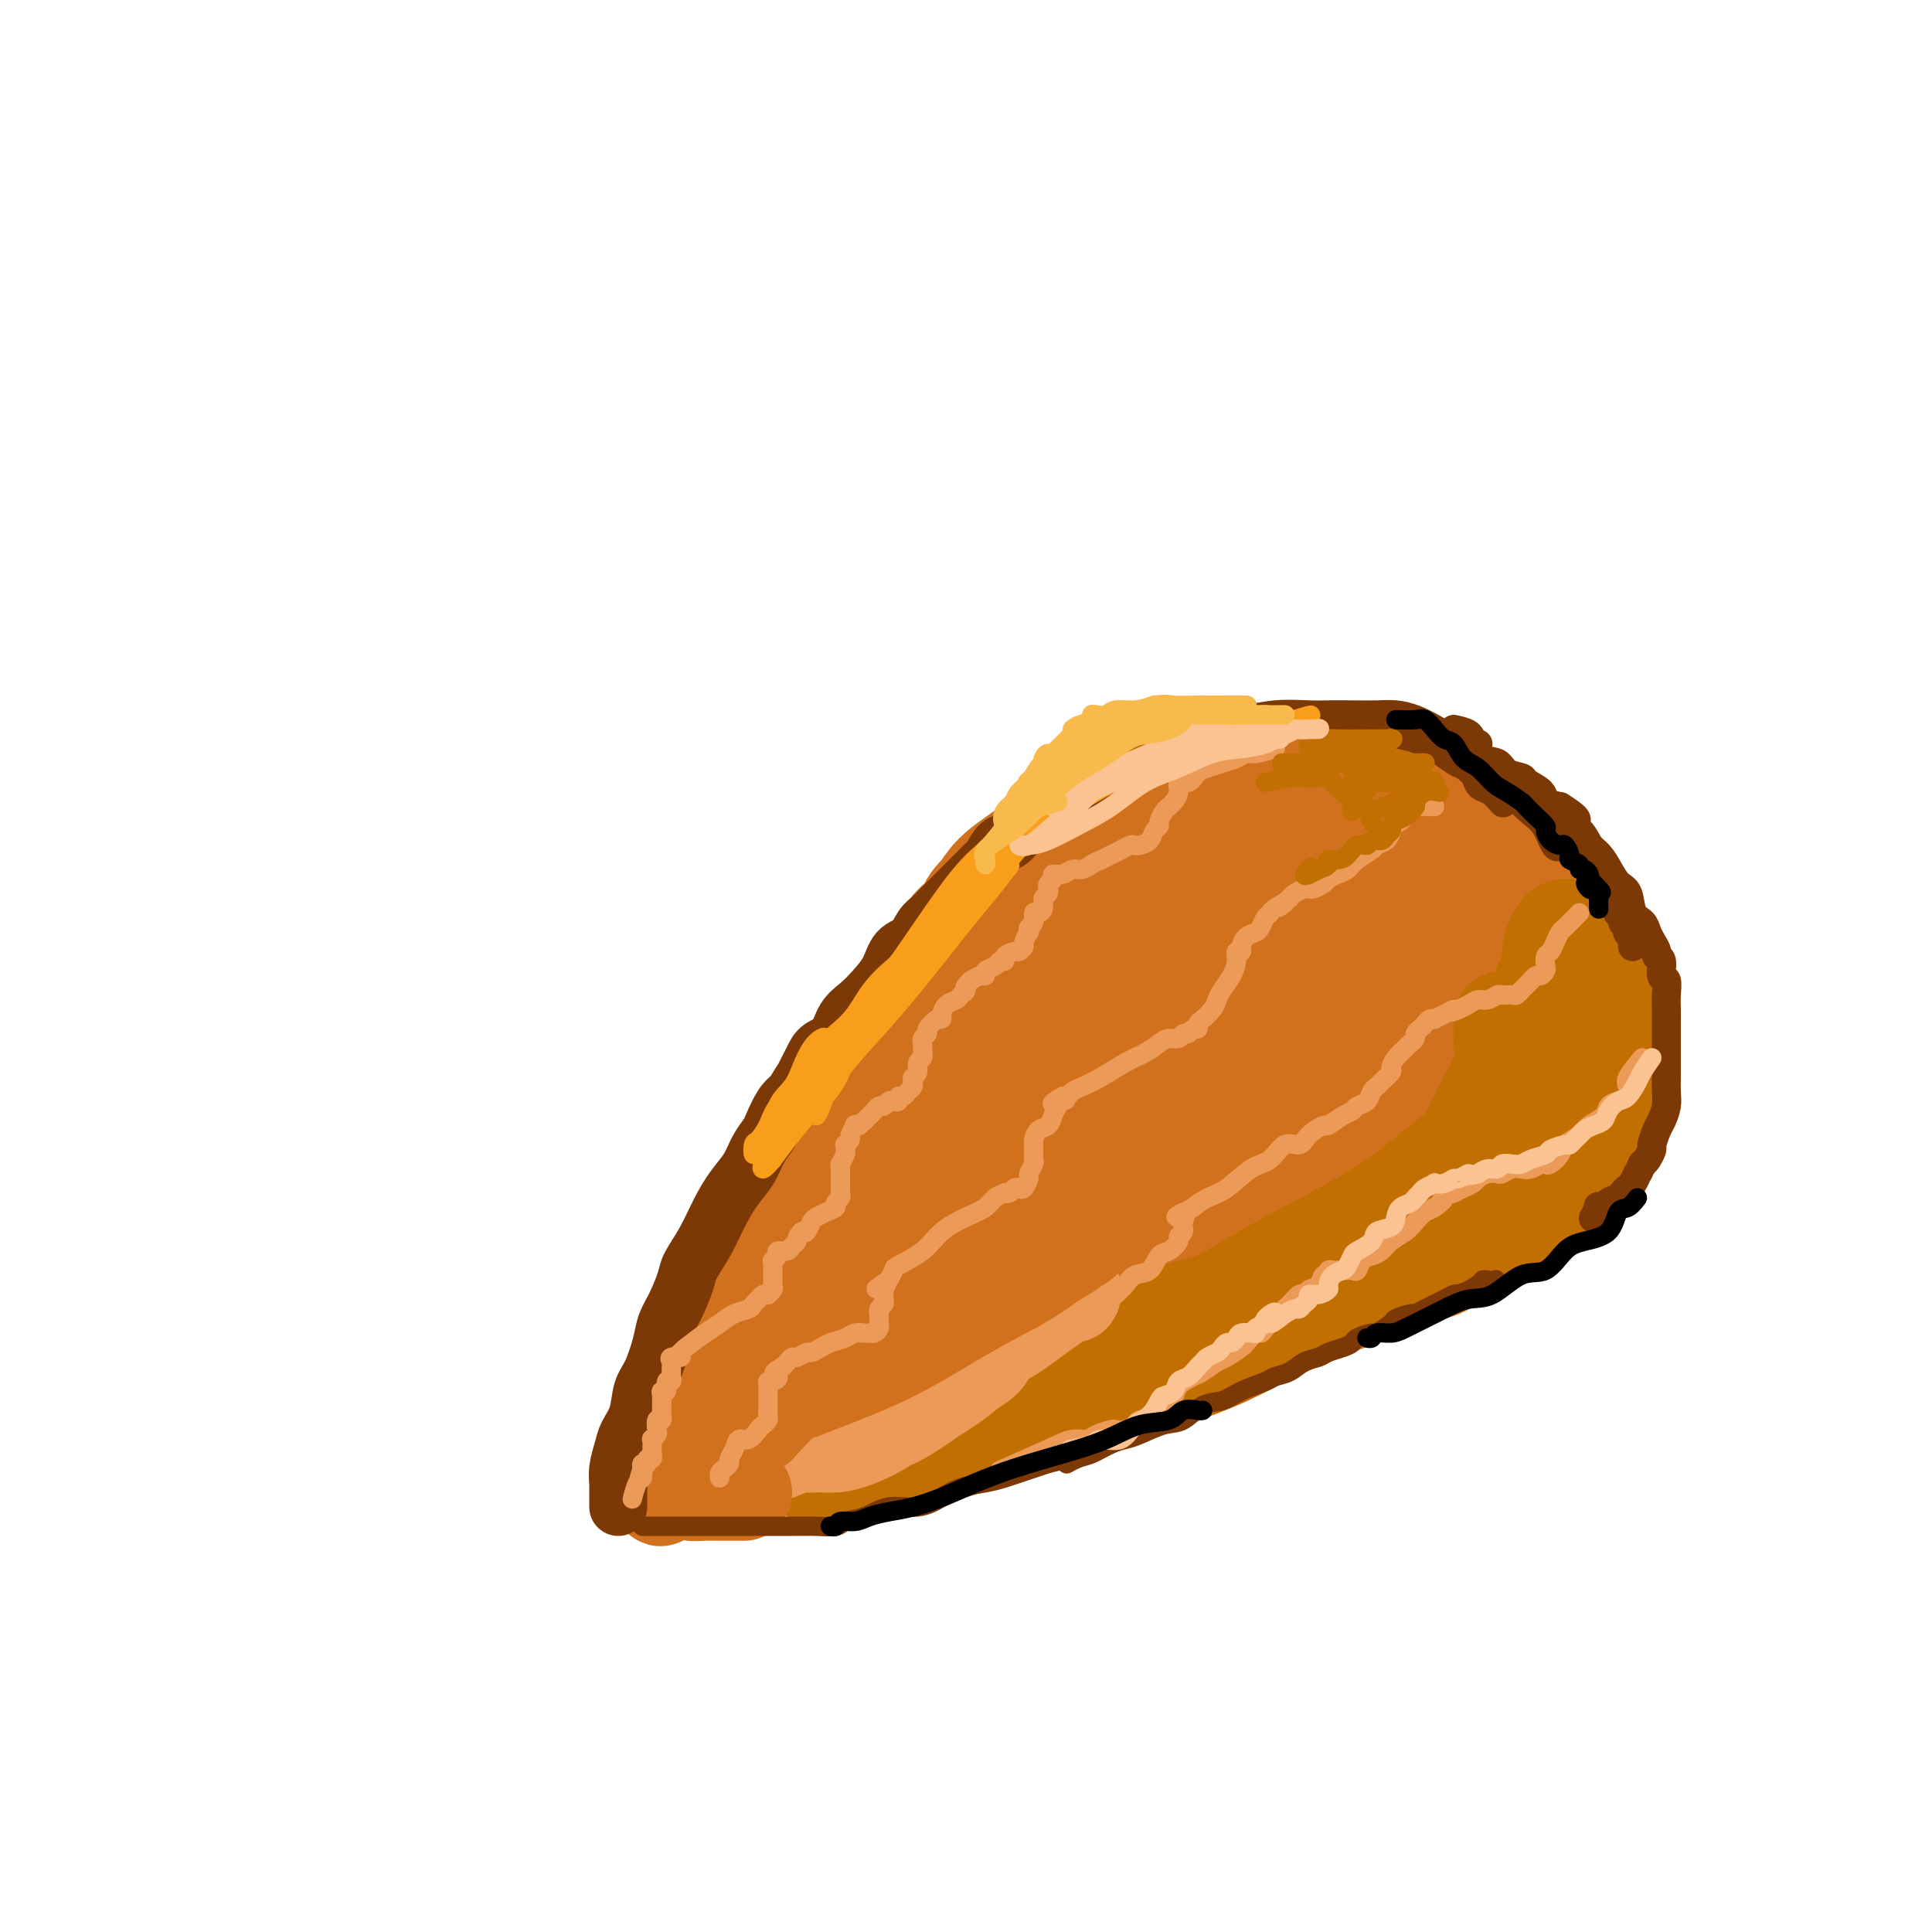 <svg viewBox='0 0 400 400' version='1.1' xmlns='http://www.w3.org/2000/svg' xmlns:xlink='http://www.w3.org/1999/xlink'><g fill='none' stroke='#D2711D' stroke-width='28' stroke-linecap='round' stroke-linejoin='round'><path d='M311,206c0.002,-1.111 0.003,-2.221 0,-3c-0.003,-0.779 -0.012,-1.226 0,-2c0.012,-0.774 0.044,-1.876 0,-3c-0.044,-1.124 -0.164,-2.272 -1,-3c-0.836,-0.728 -2.389,-1.038 -3,-2c-0.611,-0.962 -0.280,-2.578 -1,-4c-0.720,-1.422 -2.493,-2.651 -4,-4c-1.507,-1.349 -2.750,-2.818 -4,-4c-1.250,-1.182 -2.506,-2.078 -4,-3c-1.494,-0.922 -3.224,-1.869 -5,-3c-1.776,-1.131 -3.596,-2.446 -5,-3c-1.404,-0.554 -2.391,-0.348 -4,-1c-1.609,-0.652 -3.839,-2.161 -6,-3c-2.161,-0.839 -4.254,-1.009 -6,-1c-1.746,0.009 -3.144,0.198 -5,0c-1.856,-0.198 -4.169,-0.782 -6,-1c-1.831,-0.218 -3.181,-0.069 -5,0c-1.819,0.069 -4.106,0.060 -6,0c-1.894,-0.060 -3.395,-0.170 -5,0c-1.605,0.170 -3.316,0.620 -5,1c-1.684,0.380 -3.342,0.690 -5,1'/><path d='M231,168c-4.971,0.832 -4.400,1.914 -5,3c-0.600,1.086 -2.372,2.178 -4,3c-1.628,0.822 -3.113,1.375 -4,2c-0.887,0.625 -1.177,1.321 -2,2c-0.823,0.679 -2.179,1.339 -3,2c-0.821,0.661 -1.107,1.322 -2,2c-0.893,0.678 -2.394,1.374 -3,2c-0.606,0.626 -0.317,1.182 -1,2c-0.683,0.818 -2.337,1.898 -3,3c-0.663,1.102 -0.336,2.226 -1,3c-0.664,0.774 -2.318,1.197 -3,2c-0.682,0.803 -0.391,1.984 -1,3c-0.609,1.016 -2.116,1.865 -3,3c-0.884,1.135 -1.144,2.554 -2,4c-0.856,1.446 -2.309,2.917 -3,4c-0.691,1.083 -0.622,1.776 -1,3c-0.378,1.224 -1.203,2.978 -2,4c-0.797,1.022 -1.565,1.313 -2,2c-0.435,0.687 -0.536,1.770 -1,3c-0.464,1.230 -1.291,2.606 -2,4c-0.709,1.394 -1.300,2.806 -2,4c-0.700,1.194 -1.507,2.169 -2,3c-0.493,0.831 -0.671,1.517 -1,2c-0.329,0.483 -0.810,0.763 -1,1c-0.190,0.237 -0.088,0.431 0,1c0.088,0.569 0.164,1.514 0,2c-0.164,0.486 -0.566,0.514 -1,1c-0.434,0.486 -0.900,1.429 -1,2c-0.100,0.571 0.165,0.769 0,1c-0.165,0.231 -0.762,0.495 -1,1c-0.238,0.505 -0.119,1.253 0,2'/><path d='M174,244c-4.278,7.947 -1.972,2.813 -1,1c0.972,-1.813 0.611,-0.307 0,1c-0.611,1.307 -1.472,2.414 -2,3c-0.528,0.586 -0.724,0.651 -1,1c-0.276,0.349 -0.634,0.980 -1,2c-0.366,1.020 -0.742,2.428 -1,3c-0.258,0.572 -0.399,0.310 -1,1c-0.601,0.690 -1.663,2.334 -2,3c-0.337,0.666 0.050,0.354 0,1c-0.050,0.646 -0.538,2.248 -1,3c-0.462,0.752 -0.898,0.653 -1,1c-0.102,0.347 0.130,1.139 0,2c-0.130,0.861 -0.622,1.790 -1,2c-0.378,0.210 -0.641,-0.298 -1,0c-0.359,0.298 -0.815,1.403 -1,2c-0.185,0.597 -0.101,0.686 0,1c0.101,0.314 0.219,0.854 0,1c-0.219,0.146 -0.776,-0.102 -1,0c-0.224,0.102 -0.117,0.552 0,1c0.117,0.448 0.242,0.893 0,1c-0.242,0.107 -0.852,-0.125 -1,0c-0.148,0.125 0.167,0.607 0,1c-0.167,0.393 -0.815,0.697 -1,1c-0.185,0.303 0.094,0.606 0,1c-0.094,0.394 -0.561,0.879 -1,1c-0.439,0.121 -0.850,-0.122 -1,0c-0.150,0.122 -0.040,0.610 0,1c0.040,0.390 0.011,0.682 0,1c-0.011,0.318 -0.003,0.663 0,1c0.003,0.337 0.001,0.668 0,1c-0.001,0.332 -0.000,0.666 0,1'/><path d='M155,283c-3.182,6.423 -1.637,2.979 -1,2c0.637,-0.979 0.367,0.505 0,1c-0.367,0.495 -0.830,0.000 -1,0c-0.170,-0.000 -0.045,0.493 0,1c0.045,0.507 0.012,1.026 0,1c-0.012,-0.026 -0.003,-0.598 0,-1c0.003,-0.402 0.001,-0.632 0,-1c-0.001,-0.368 -0.000,-0.872 0,-1c0.000,-0.128 0.000,0.120 0,0c-0.000,-0.120 -0.001,-0.608 0,-1c0.001,-0.392 0.003,-0.689 0,-1c-0.003,-0.311 -0.013,-0.637 0,-1c0.013,-0.363 0.047,-0.763 0,-1c-0.047,-0.237 -0.175,-0.310 0,-1c0.175,-0.690 0.652,-1.998 1,-3c0.348,-1.002 0.569,-1.700 1,-3c0.431,-1.300 1.074,-3.204 2,-5c0.926,-1.796 2.134,-3.483 3,-5c0.866,-1.517 1.390,-2.862 2,-4c0.610,-1.138 1.305,-2.069 2,-3'/><path d='M164,257c1.446,-3.105 0.561,-2.367 1,-3c0.439,-0.633 2.200,-2.637 3,-4c0.800,-1.363 0.637,-2.086 1,-3c0.363,-0.914 1.252,-2.020 2,-3c0.748,-0.980 1.356,-1.836 2,-3c0.644,-1.164 1.323,-2.636 2,-4c0.677,-1.364 1.353,-2.618 2,-4c0.647,-1.382 1.264,-2.890 2,-4c0.736,-1.110 1.590,-1.821 2,-3c0.410,-1.179 0.374,-2.826 1,-4c0.626,-1.174 1.913,-1.876 3,-3c1.087,-1.124 1.974,-2.669 3,-4c1.026,-1.331 2.192,-2.447 3,-4c0.808,-1.553 1.257,-3.542 2,-5c0.743,-1.458 1.780,-2.385 3,-4c1.220,-1.615 2.623,-3.917 4,-6c1.377,-2.083 2.728,-3.948 4,-6c1.272,-2.052 2.466,-4.293 4,-6c1.534,-1.707 3.409,-2.881 5,-4c1.591,-1.119 2.897,-2.184 4,-3c1.103,-0.816 2.002,-1.384 3,-2c0.998,-0.616 2.094,-1.279 3,-2c0.906,-0.721 1.620,-1.500 3,-2c1.380,-0.500 3.425,-0.723 5,-1c1.575,-0.277 2.679,-0.610 4,-1c1.321,-0.390 2.860,-0.836 4,-1c1.140,-0.164 1.880,-0.044 3,0c1.120,0.044 2.620,0.012 4,0c1.380,-0.012 2.641,-0.003 4,0c1.359,0.003 2.817,0.001 4,0c1.183,-0.001 2.092,-0.000 3,0'/><path d='M257,168c5.622,-0.468 4.178,-0.137 4,0c-0.178,0.137 0.910,0.079 2,0c1.090,-0.079 2.182,-0.180 3,0c0.818,0.180 1.363,0.642 2,1c0.637,0.358 1.367,0.610 2,1c0.633,0.390 1.168,0.916 2,1c0.832,0.084 1.960,-0.273 3,0c1.040,0.273 1.993,1.175 3,2c1.007,0.825 2.070,1.571 3,2c0.930,0.429 1.729,0.540 3,1c1.271,0.460 3.014,1.268 4,2c0.986,0.732 1.213,1.389 2,2c0.787,0.611 2.132,1.176 3,2c0.868,0.824 1.258,1.907 2,3c0.742,1.093 1.835,2.194 3,3c1.165,0.806 2.402,1.315 3,2c0.598,0.685 0.556,1.544 1,2c0.444,0.456 1.373,0.507 2,1c0.627,0.493 0.953,1.426 1,2c0.047,0.574 -0.183,0.788 0,1c0.183,0.212 0.781,0.422 1,1c0.219,0.578 0.059,1.525 0,2c-0.059,0.475 -0.016,0.480 0,1c0.016,0.520 0.004,1.557 0,2c-0.004,0.443 -0.001,0.294 0,1c0.001,0.706 0.000,2.269 0,3c-0.000,0.731 -0.000,0.630 0,1c0.000,0.370 0.000,1.213 0,2c-0.000,0.787 -0.000,1.520 0,2c0.000,0.480 0.000,0.709 0,1c-0.000,0.291 -0.000,0.646 0,1'/><path d='M306,213c0.309,3.576 0.083,2.517 0,2c-0.083,-0.517 -0.021,-0.490 0,0c0.021,0.490 0.003,1.443 0,2c-0.003,0.557 0.010,0.716 0,1c-0.010,0.284 -0.044,0.692 0,1c0.044,0.308 0.166,0.515 0,1c-0.166,0.485 -0.619,1.247 -1,2c-0.381,0.753 -0.690,1.497 -1,2c-0.310,0.503 -0.622,0.765 -1,1c-0.378,0.235 -0.822,0.444 -1,1c-0.178,0.556 -0.089,1.458 0,2c0.089,0.542 0.179,0.723 0,1c-0.179,0.277 -0.626,0.649 -1,1c-0.374,0.351 -0.674,0.682 -1,1c-0.326,0.318 -0.679,0.624 -1,1c-0.321,0.376 -0.611,0.822 -1,1c-0.389,0.178 -0.878,0.089 -1,0c-0.122,-0.089 0.122,-0.177 0,0c-0.122,0.177 -0.610,0.620 -1,1c-0.390,0.380 -0.682,0.697 -1,1c-0.318,0.303 -0.661,0.592 -1,1c-0.339,0.408 -0.673,0.935 -1,1c-0.327,0.065 -0.649,-0.334 -1,0c-0.351,0.334 -0.733,1.399 -1,2c-0.267,0.601 -0.418,0.739 -1,1c-0.582,0.261 -1.595,0.646 -2,1c-0.405,0.354 -0.203,0.677 0,1'/><path d='M288,242c-2.812,2.126 -2.843,0.940 -3,1c-0.157,0.060 -0.441,1.365 -1,2c-0.559,0.635 -1.392,0.600 -2,1c-0.608,0.400 -0.991,1.236 -2,2c-1.009,0.764 -2.644,1.457 -4,2c-1.356,0.543 -2.434,0.937 -4,2c-1.566,1.063 -3.619,2.796 -7,5c-3.381,2.204 -8.091,4.880 -12,7c-3.909,2.120 -7.017,3.684 -9,5c-1.983,1.316 -2.842,2.383 -4,3c-1.158,0.617 -2.616,0.785 -4,1c-1.384,0.215 -2.696,0.477 -4,1c-1.304,0.523 -2.601,1.307 -4,2c-1.399,0.693 -2.901,1.294 -4,2c-1.099,0.706 -1.797,1.516 -3,2c-1.203,0.484 -2.912,0.641 -4,1c-1.088,0.359 -1.554,0.919 -2,1c-0.446,0.081 -0.872,-0.316 -2,0c-1.128,0.316 -2.959,1.345 -4,2c-1.041,0.655 -1.293,0.935 -2,1c-0.707,0.065 -1.870,-0.084 -3,0c-1.130,0.084 -2.227,0.400 -3,1c-0.773,0.600 -1.222,1.485 -2,2c-0.778,0.515 -1.884,0.659 -3,1c-1.116,0.341 -2.242,0.879 -3,1c-0.758,0.121 -1.148,-0.174 -2,0c-0.852,0.174 -2.168,0.817 -3,1c-0.832,0.183 -1.182,-0.095 -2,0c-0.818,0.095 -2.105,0.564 -3,1c-0.895,0.436 -1.399,0.839 -2,1c-0.601,0.161 -1.301,0.081 -2,0'/><path d='M179,293c-9.745,3.487 -3.608,1.705 -2,1c1.608,-0.705 -1.312,-0.334 -3,0c-1.688,0.334 -2.143,0.629 -3,1c-0.857,0.371 -2.117,0.816 -3,1c-0.883,0.184 -1.388,0.106 -2,0c-0.612,-0.106 -1.330,-0.239 -2,0c-0.670,0.239 -1.293,0.849 -2,1c-0.707,0.151 -1.499,-0.156 -2,0c-0.501,0.156 -0.712,0.774 -1,1c-0.288,0.226 -0.654,0.061 -1,0c-0.346,-0.061 -0.674,-0.016 -1,0c-0.326,0.016 -0.652,0.004 -1,0c-0.348,-0.004 -0.719,-0.001 -1,0c-0.281,0.001 -0.472,0.000 -1,0c-0.528,-0.000 -1.393,-0.000 -2,0c-0.607,0.000 -0.957,0.000 -1,0c-0.043,-0.000 0.219,-0.000 0,0c-0.219,0.000 -0.920,0.000 -1,0c-0.080,-0.000 0.460,-0.000 1,0'/><path d='M151,298c-4.379,0.774 -1.327,0.208 0,0c1.327,-0.208 0.927,-0.060 1,0c0.073,0.060 0.618,0.031 1,0c0.382,-0.031 0.601,-0.065 1,0c0.399,0.065 0.978,0.227 1,0c0.022,-0.227 -0.511,-0.844 0,-1c0.511,-0.156 2.068,0.150 3,0c0.932,-0.150 1.239,-0.757 2,-1c0.761,-0.243 1.978,-0.122 3,0c1.022,0.122 1.851,0.244 3,0c1.149,-0.244 2.620,-0.853 4,-1c1.380,-0.147 2.670,0.169 4,0c1.330,-0.169 2.700,-0.824 4,-1c1.300,-0.176 2.529,0.125 4,0c1.471,-0.125 3.185,-0.677 5,-1c1.815,-0.323 3.731,-0.416 5,-1c1.269,-0.584 1.890,-1.658 3,-2c1.110,-0.342 2.709,0.049 4,0c1.291,-0.049 2.273,-0.538 3,-1c0.727,-0.462 1.200,-0.896 2,-1c0.800,-0.104 1.927,0.124 3,0c1.073,-0.124 2.093,-0.598 3,-1c0.907,-0.402 1.700,-0.730 3,-1c1.300,-0.270 3.108,-0.480 5,-1c1.892,-0.520 3.869,-1.349 6,-2c2.131,-0.651 4.417,-1.123 7,-2c2.583,-0.877 5.465,-2.159 8,-3c2.535,-0.841 4.724,-1.240 7,-2c2.276,-0.760 4.638,-1.880 7,-3'/><path d='M253,273c10.976,-3.219 7.916,-1.766 8,-2c0.084,-0.234 3.313,-2.154 6,-3c2.687,-0.846 4.832,-0.616 7,-1c2.168,-0.384 4.358,-1.382 6,-2c1.642,-0.618 2.734,-0.858 4,-1c1.266,-0.142 2.705,-0.187 4,-1c1.295,-0.813 2.447,-2.394 4,-3c1.553,-0.606 3.507,-0.236 5,-1c1.493,-0.764 2.525,-2.661 4,-4c1.475,-1.339 3.392,-2.121 5,-3c1.608,-0.879 2.908,-1.855 4,-3c1.092,-1.145 1.976,-2.460 3,-3c1.024,-0.540 2.189,-0.304 3,-1c0.811,-0.696 1.269,-2.325 2,-3c0.731,-0.675 1.736,-0.398 2,-1c0.264,-0.602 -0.213,-2.085 0,-3c0.213,-0.915 1.115,-1.264 2,-2c0.885,-0.736 1.754,-1.859 2,-3c0.246,-1.141 -0.130,-2.302 0,-3c0.130,-0.698 0.767,-0.935 1,-2c0.233,-1.065 0.063,-2.960 0,-4c-0.063,-1.040 -0.017,-1.227 0,-2c0.017,-0.773 0.005,-2.132 0,-3c-0.005,-0.868 -0.005,-1.246 0,-2c0.005,-0.754 0.013,-1.885 0,-3c-0.013,-1.115 -0.049,-2.213 0,-3c0.049,-0.787 0.182,-1.263 0,-2c-0.182,-0.737 -0.678,-1.734 -1,-3c-0.322,-1.266 -0.471,-2.803 -1,-4c-0.529,-1.197 -1.437,-2.056 -2,-3c-0.563,-0.944 -0.782,-1.972 -1,-3'/><path d='M320,196c-1.336,-4.868 -2.177,-3.037 -3,-3c-0.823,0.037 -1.630,-1.720 -3,-3c-1.370,-1.280 -3.304,-2.083 -5,-3c-1.696,-0.917 -3.152,-1.948 -5,-3c-1.848,-1.052 -4.086,-2.127 -6,-3c-1.914,-0.873 -3.503,-1.546 -5,-2c-1.497,-0.454 -2.900,-0.688 -5,-1c-2.100,-0.312 -4.896,-0.701 -8,-1c-3.104,-0.299 -6.517,-0.508 -11,0c-4.483,0.508 -10.037,1.731 -15,3c-4.963,1.269 -9.334,2.583 -14,4c-4.666,1.417 -9.628,2.938 -14,5c-4.372,2.062 -8.156,4.664 -12,8c-3.844,3.336 -7.749,7.407 -12,12c-4.251,4.593 -8.848,9.707 -13,15c-4.152,5.293 -7.857,10.766 -11,16c-3.143,5.234 -5.722,10.231 -8,15c-2.278,4.769 -4.255,9.312 -6,14c-1.745,4.688 -3.256,9.522 -4,14c-0.744,4.478 -0.719,8.599 -1,11c-0.281,2.401 -0.869,3.080 0,4c0.869,0.920 3.194,2.080 7,0c3.806,-2.080 9.092,-7.401 14,-13c4.908,-5.599 9.436,-11.478 15,-18c5.564,-6.522 12.163,-13.687 18,-21c5.837,-7.313 10.911,-14.773 16,-21c5.089,-6.227 10.192,-11.221 15,-16c4.808,-4.779 9.320,-9.343 13,-12c3.680,-2.657 6.529,-3.408 8,-4c1.471,-0.592 1.563,-1.026 1,-1c-0.563,0.026 -1.782,0.513 -3,1'/><path d='M263,193c2.674,-2.782 -7.640,6.262 -15,13c-7.360,6.738 -11.767,11.171 -17,16c-5.233,4.829 -11.291,10.053 -16,14c-4.709,3.947 -8.067,6.618 -11,9c-2.933,2.382 -5.441,4.476 -7,6c-1.559,1.524 -2.170,2.477 -1,3c1.170,0.523 4.120,0.617 7,0c2.880,-0.617 5.690,-1.943 10,-4c4.310,-2.057 10.122,-4.845 16,-8c5.878,-3.155 11.824,-6.677 18,-11c6.176,-4.323 12.583,-9.447 18,-14c5.417,-4.553 9.844,-8.533 13,-11c3.156,-2.467 5.040,-3.420 6,-4c0.960,-0.580 0.997,-0.788 1,-1c0.003,-0.212 -0.027,-0.428 0,-1c0.027,-0.572 0.110,-1.500 -3,0c-3.110,1.500 -9.413,5.427 -16,9c-6.587,3.573 -13.457,6.792 -20,10c-6.543,3.208 -12.761,6.405 -18,9c-5.239,2.595 -9.501,4.589 -13,7c-3.499,2.411 -6.234,5.237 -8,8c-1.766,2.763 -2.562,5.461 -3,7c-0.438,1.539 -0.517,1.920 0,3c0.517,1.080 1.628,2.860 4,4c2.372,1.140 6.003,1.639 10,2c3.997,0.361 8.361,0.583 13,-1c4.639,-1.583 9.553,-4.971 14,-8c4.447,-3.029 8.428,-5.700 12,-9c3.572,-3.300 6.735,-7.229 9,-10c2.265,-2.771 3.633,-4.386 5,-6'/><path d='M271,225c2.353,-2.823 1.235,-1.880 1,-2c-0.235,-0.120 0.414,-1.301 1,-2c0.586,-0.699 1.109,-0.915 1,0c-0.109,0.915 -0.848,2.962 -3,6c-2.152,3.038 -5.715,7.067 -9,11c-3.285,3.933 -6.291,7.770 -10,12c-3.709,4.230 -8.121,8.853 -12,12c-3.879,3.147 -7.226,4.820 -9,6c-1.774,1.180 -1.977,1.869 -2,2c-0.023,0.131 0.132,-0.294 2,-2c1.868,-1.706 5.449,-4.692 9,-8c3.551,-3.308 7.071,-6.936 11,-10c3.929,-3.064 8.267,-5.564 13,-9c4.733,-3.436 9.860,-7.810 14,-11c4.140,-3.190 7.292,-5.197 10,-7c2.708,-1.803 4.971,-3.401 6,-4c1.029,-0.599 0.822,-0.198 1,0c0.178,0.198 0.739,0.194 1,0c0.261,-0.194 0.222,-0.577 0,-1c-0.222,-0.423 -0.629,-0.887 -1,-1c-0.371,-0.113 -0.708,0.124 -1,0c-0.292,-0.124 -0.540,-0.610 -1,-1c-0.460,-0.390 -1.131,-0.683 -2,-1c-0.869,-0.317 -1.934,-0.659 -3,-1'/><path d='M288,214c-1.535,-1.426 -2.373,-2.490 -4,-3c-1.627,-0.510 -4.044,-0.466 -7,-1c-2.956,-0.534 -6.452,-1.645 -10,-2c-3.548,-0.355 -7.149,0.044 -11,0c-3.851,-0.044 -7.950,-0.533 -12,0c-4.050,0.533 -8.049,2.088 -12,4c-3.951,1.912 -7.854,4.180 -12,7c-4.146,2.820 -8.537,6.192 -12,9c-3.463,2.808 -6.000,5.051 -8,7c-2.000,1.949 -3.464,3.605 -5,6c-1.536,2.395 -3.144,5.528 -4,8c-0.856,2.472 -0.961,4.281 -1,6c-0.039,1.719 -0.011,3.348 0,4c0.011,0.652 0.006,0.326 0,0'/><path d='M151,294c-0.794,-1.346 -1.588,-2.692 -2,-4c-0.412,-1.308 -0.444,-2.578 0,-4c0.444,-1.422 1.362,-2.995 2,-5c0.638,-2.005 0.994,-4.443 2,-7c1.006,-2.557 2.661,-5.234 4,-8c1.339,-2.766 2.362,-5.622 4,-9c1.638,-3.378 3.892,-7.279 6,-11c2.108,-3.721 4.070,-7.264 6,-11c1.930,-3.736 3.826,-7.667 6,-11c2.174,-3.333 4.625,-6.068 7,-9c2.375,-2.932 4.674,-6.063 7,-9c2.326,-2.937 4.677,-5.682 7,-8c2.323,-2.318 4.616,-4.210 7,-6c2.384,-1.790 4.859,-3.478 7,-5c2.141,-1.522 3.947,-2.879 6,-4c2.053,-1.121 4.353,-2.006 6,-3c1.647,-0.994 2.642,-2.098 4,-3c1.358,-0.902 3.080,-1.604 4,-2c0.920,-0.396 1.039,-0.487 2,-1c0.961,-0.513 2.766,-1.447 4,-2c1.234,-0.553 1.898,-0.726 3,-1c1.102,-0.274 2.643,-0.651 4,-1c1.357,-0.349 2.531,-0.671 4,-1c1.469,-0.329 3.235,-0.664 5,-1'/><path d='M256,168c6.267,-2.333 3.933,-0.667 3,0c-0.933,0.667 -0.467,0.333 0,0'/></g>
<g fill='none' stroke='#D2711D' stroke-width='20' stroke-linecap='round' stroke-linejoin='round'><path d='M257,171c0.558,-1.704 1.117,-3.408 2,-4c0.883,-0.592 2.092,-0.071 4,0c1.908,0.071 4.516,-0.306 7,-1c2.484,-0.694 4.843,-1.703 7,-2c2.157,-0.297 4.113,0.118 6,0c1.887,-0.118 3.705,-0.768 5,-1c1.295,-0.232 2.065,-0.046 3,0c0.935,0.046 2.034,-0.049 3,0c0.966,0.049 1.798,0.240 3,1c1.202,0.760 2.772,2.089 4,3c1.228,0.911 2.114,1.406 3,2c0.886,0.594 1.773,1.289 3,2c1.227,0.711 2.793,1.438 4,2c1.207,0.562 2.056,0.958 3,2c0.944,1.042 1.984,2.729 3,4c1.016,1.271 2.008,2.124 3,3c0.992,0.876 1.982,1.773 3,3c1.018,1.227 2.063,2.785 3,4c0.937,1.215 1.767,2.089 2,3c0.233,0.911 -0.129,1.861 0,3c0.129,1.139 0.751,2.468 1,4c0.249,1.532 0.124,3.266 0,5'/><path d='M329,204c0.197,2.719 0.188,3.516 0,5c-0.188,1.484 -0.557,3.654 -1,5c-0.443,1.346 -0.960,1.867 -1,3c-0.040,1.133 0.397,2.878 0,4c-0.397,1.122 -1.627,1.620 -2,2c-0.373,0.380 0.110,0.641 0,1c-0.110,0.359 -0.813,0.817 -1,1c-0.187,0.183 0.142,0.092 0,0c-0.142,-0.092 -0.755,-0.184 -1,0c-0.245,0.184 -0.121,0.642 0,1c0.121,0.358 0.240,0.614 0,1c-0.240,0.386 -0.840,0.903 -1,1c-0.160,0.097 0.119,-0.224 0,0c-0.119,0.224 -0.637,0.994 -1,2c-0.363,1.006 -0.572,2.249 -2,4c-1.428,1.751 -4.077,4.010 -9,8c-4.923,3.990 -12.121,9.711 -15,12c-2.879,2.289 -1.440,1.144 0,0'/><path d='M319,231c2.113,-2.601 4.226,-5.203 5,-7c0.774,-1.797 0.208,-2.791 0,-4c-0.208,-1.209 -0.059,-2.635 0,-4c0.059,-1.365 0.027,-2.671 0,-4c-0.027,-1.329 -0.049,-2.683 0,-4c0.049,-1.317 0.167,-2.599 0,-4c-0.167,-1.401 -0.621,-2.921 -1,-4c-0.379,-1.079 -0.683,-1.717 -1,-3c-0.317,-1.283 -0.649,-3.212 -1,-4c-0.351,-0.788 -0.723,-0.436 -1,-1c-0.277,-0.564 -0.458,-2.043 -1,-3c-0.542,-0.957 -1.444,-1.392 -2,-2c-0.556,-0.608 -0.768,-1.389 -1,-2c-0.232,-0.611 -0.486,-1.053 -1,-2c-0.514,-0.947 -1.289,-2.399 -2,-3c-0.711,-0.601 -1.359,-0.350 -2,-1c-0.641,-0.650 -1.276,-2.201 -2,-3c-0.724,-0.799 -1.537,-0.844 -2,-1c-0.463,-0.156 -0.576,-0.422 -1,-1c-0.424,-0.578 -1.159,-1.469 -2,-2c-0.841,-0.531 -1.787,-0.702 -2,-1c-0.213,-0.298 0.308,-0.724 0,-1c-0.308,-0.276 -1.443,-0.404 -2,-1c-0.557,-0.596 -0.535,-1.660 -1,-2c-0.465,-0.340 -1.419,0.046 -2,0c-0.581,-0.046 -0.791,-0.523 -1,-1'/><path d='M296,166c-3.297,-2.575 -3.039,-2.014 -3,-2c0.039,0.014 -0.140,-0.520 -1,-1c-0.860,-0.480 -2.400,-0.907 -3,-1c-0.600,-0.093 -0.260,0.148 -1,0c-0.740,-0.148 -2.560,-0.683 -4,-1c-1.440,-0.317 -2.499,-0.414 -4,-1c-1.501,-0.586 -3.443,-1.660 -5,-2c-1.557,-0.340 -2.731,0.052 -4,0c-1.269,-0.052 -2.635,-0.550 -4,-1c-1.365,-0.450 -2.729,-0.852 -4,-1c-1.271,-0.148 -2.450,-0.040 -4,0c-1.550,0.040 -3.470,0.014 -5,0c-1.530,-0.014 -2.668,-0.014 -4,0c-1.332,0.014 -2.858,0.042 -4,0c-1.142,-0.042 -1.902,-0.156 -3,0c-1.098,0.156 -2.536,0.581 -3,1c-0.464,0.419 0.044,0.832 0,1c-0.044,0.168 -0.642,0.091 -1,0c-0.358,-0.091 -0.477,-0.196 -1,0c-0.523,0.196 -1.450,0.693 -2,1c-0.550,0.307 -0.722,0.425 -1,1c-0.278,0.575 -0.662,1.607 -1,2c-0.338,0.393 -0.629,0.147 -1,0c-0.371,-0.147 -0.821,-0.194 -1,0c-0.179,0.194 -0.087,0.629 0,1c0.087,0.371 0.168,0.677 0,1c-0.168,0.323 -0.584,0.661 -1,1'/><path d='M231,165c-1.808,1.618 -0.327,1.163 0,1c0.327,-0.163 -0.500,-0.033 -1,0c-0.500,0.033 -0.673,-0.029 -1,1c-0.327,1.029 -0.808,3.151 -1,4c-0.192,0.849 -0.096,0.424 0,0'/><path d='M232,247c0.772,-1.743 1.544,-3.486 3,-5c1.456,-1.514 3.596,-2.798 5,-4c1.404,-1.202 2.072,-2.322 3,-3c0.928,-0.678 2.115,-0.914 3,-2c0.885,-1.086 1.469,-3.023 3,-4c1.531,-0.977 4.009,-0.993 5,-1c0.991,-0.007 0.496,-0.003 0,0'/></g>
<g fill='none' stroke='#C26F01' stroke-width='20' stroke-linecap='round' stroke-linejoin='round'><path d='M311,211c-0.093,1.727 -0.187,3.454 0,5c0.187,1.546 0.653,2.912 0,5c-0.653,2.088 -2.427,4.897 -4,8c-1.573,3.103 -2.947,6.499 -5,9c-2.053,2.501 -4.786,4.108 -7,6c-2.214,1.892 -3.909,4.070 -5,5c-1.091,0.930 -1.578,0.613 -2,1c-0.422,0.387 -0.779,1.477 -1,2c-0.221,0.523 -0.307,0.480 0,1c0.307,0.520 1.008,1.604 1,2c-0.008,0.396 -0.723,0.106 0,0c0.723,-0.106 2.884,-0.027 4,0c1.116,0.027 1.185,0.002 2,0c0.815,-0.002 2.375,0.018 4,0c1.625,-0.018 3.316,-0.073 5,0c1.684,0.073 3.360,0.275 5,0c1.640,-0.275 3.244,-1.027 5,-2c1.756,-0.973 3.664,-2.165 5,-3c1.336,-0.835 2.101,-1.311 3,-2c0.899,-0.689 1.933,-1.590 3,-3c1.067,-1.410 2.167,-3.328 3,-5c0.833,-1.672 1.400,-3.098 2,-5c0.600,-1.902 1.234,-4.280 2,-6c0.766,-1.720 1.664,-2.781 2,-4c0.336,-1.219 0.111,-2.595 0,-4c-0.111,-1.405 -0.107,-2.840 0,-4c0.107,-1.160 0.316,-2.046 0,-3c-0.316,-0.954 -1.158,-1.977 -2,-3'/><path d='M331,211c-0.471,-2.997 -0.648,-3.491 -1,-4c-0.352,-0.509 -0.878,-1.033 -1,-2c-0.122,-0.967 0.161,-2.378 0,-3c-0.161,-0.622 -0.767,-0.455 -1,-1c-0.233,-0.545 -0.094,-1.800 0,-2c0.094,-0.200 0.144,0.657 0,2c-0.144,1.343 -0.482,3.172 -1,5c-0.518,1.828 -1.217,3.653 -2,6c-0.783,2.347 -1.652,5.215 -3,8c-1.348,2.785 -3.177,5.486 -5,8c-1.823,2.514 -3.639,4.842 -6,7c-2.361,2.158 -5.266,4.146 -8,6c-2.734,1.854 -5.299,3.572 -8,5c-2.701,1.428 -5.540,2.565 -8,4c-2.460,1.435 -4.541,3.169 -6,4c-1.459,0.831 -2.297,0.759 -3,1c-0.703,0.241 -1.271,0.797 -1,1c0.271,0.203 1.382,0.055 3,0c1.618,-0.055 3.744,-0.018 6,0c2.256,0.018 4.643,0.017 7,-1c2.357,-1.017 4.684,-3.049 7,-5c2.316,-1.951 4.621,-3.822 7,-6c2.379,-2.178 4.833,-4.663 7,-7c2.167,-2.337 4.048,-4.525 5,-6c0.952,-1.475 0.976,-2.238 1,-3'/><path d='M320,228c4.031,-4.422 0.608,-1.977 -2,0c-2.608,1.977 -4.400,3.485 -7,5c-2.600,1.515 -6.009,3.038 -9,5c-2.991,1.962 -5.566,4.362 -9,7c-3.434,2.638 -7.728,5.514 -12,8c-4.272,2.486 -8.522,4.582 -13,7c-4.478,2.418 -9.183,5.159 -14,8c-4.817,2.841 -9.744,5.782 -14,8c-4.256,2.218 -7.840,3.711 -11,5c-3.160,1.289 -5.896,2.373 -8,3c-2.104,0.627 -3.575,0.797 -5,1c-1.425,0.203 -2.805,0.440 -2,0c0.805,-0.440 3.795,-1.556 7,-3c3.205,-1.444 6.624,-3.215 10,-5c3.376,-1.785 6.710,-3.584 11,-5c4.290,-1.416 9.536,-2.448 14,-4c4.464,-1.552 8.146,-3.623 12,-5c3.854,-1.377 7.881,-2.059 11,-3c3.119,-0.941 5.330,-2.142 7,-3c1.670,-0.858 2.798,-1.374 4,-2c1.202,-0.626 2.477,-1.361 3,-2c0.523,-0.639 0.292,-1.183 0,-1c-0.292,0.183 -0.646,1.091 -1,2'/><path d='M292,254c11.223,-4.473 1.282,-0.157 -3,2c-4.282,2.157 -2.905,2.154 -4,3c-1.095,0.846 -4.661,2.539 -8,4c-3.339,1.461 -6.452,2.688 -11,5c-4.548,2.312 -10.530,5.707 -16,8c-5.470,2.293 -10.426,3.485 -15,5c-4.574,1.515 -8.765,3.355 -13,5c-4.235,1.645 -8.513,3.095 -13,5c-4.487,1.905 -9.184,4.266 -13,6c-3.816,1.734 -6.750,2.843 -10,4c-3.250,1.157 -6.816,2.362 -9,3c-2.184,0.638 -2.985,0.707 -4,1c-1.015,0.293 -2.244,0.808 -3,1c-0.756,0.192 -1.038,0.059 -1,0c0.038,-0.059 0.397,-0.046 1,0c0.603,0.046 1.449,0.123 3,0c1.551,-0.123 3.806,-0.448 6,-1c2.194,-0.552 4.327,-1.332 7,-2c2.673,-0.668 5.884,-1.225 9,-2c3.116,-0.775 6.135,-1.770 10,-3c3.865,-1.230 8.575,-2.695 13,-4c4.425,-1.305 8.563,-2.448 13,-4c4.437,-1.552 9.171,-3.512 13,-5c3.829,-1.488 6.751,-2.505 10,-4c3.249,-1.495 6.824,-3.467 10,-5c3.176,-1.533 5.955,-2.627 9,-4c3.045,-1.373 6.358,-3.023 9,-4c2.642,-0.977 4.612,-1.279 7,-2c2.388,-0.721 5.194,-1.860 8,-3'/><path d='M297,263c11.212,-4.940 6.242,-3.790 6,-4c-0.242,-0.210 4.244,-1.781 7,-3c2.756,-1.219 3.781,-2.087 5,-3c1.219,-0.913 2.630,-1.872 4,-3c1.370,-1.128 2.698,-2.427 4,-4c1.302,-1.573 2.577,-3.421 4,-5c1.423,-1.579 2.994,-2.888 4,-4c1.006,-1.112 1.446,-2.025 2,-3c0.554,-0.975 1.220,-2.011 2,-3c0.780,-0.989 1.673,-1.932 2,-3c0.327,-1.068 0.088,-2.263 0,-3c-0.088,-0.737 -0.023,-1.016 0,-2c0.023,-0.984 0.006,-2.671 0,-4c-0.006,-1.329 -0.001,-2.298 0,-3c0.001,-0.702 -0.003,-1.138 0,-2c0.003,-0.862 0.012,-2.151 0,-3c-0.012,-0.849 -0.044,-1.256 0,-2c0.044,-0.744 0.165,-1.823 0,-3c-0.165,-1.177 -0.617,-2.451 -1,-3c-0.383,-0.549 -0.697,-0.374 -1,-1c-0.303,-0.626 -0.595,-2.052 -1,-3c-0.405,-0.948 -0.921,-1.417 -1,-2c-0.079,-0.583 0.281,-1.281 0,-2c-0.281,-0.719 -1.202,-1.461 -2,-2c-0.798,-0.539 -1.474,-0.877 -2,-1c-0.526,-0.123 -0.900,-0.033 -1,0c-0.100,0.033 0.076,0.009 0,0c-0.076,-0.009 -0.405,-0.002 -1,0c-0.595,0.002 -1.456,0.001 -2,0c-0.544,-0.001 -0.772,-0.000 -1,0'/><path d='M324,192c-1.263,0.044 -0.922,0.653 -1,1c-0.078,0.347 -0.577,0.433 -1,1c-0.423,0.567 -0.772,1.616 -1,3c-0.228,1.384 -0.335,3.105 -1,5c-0.665,1.895 -1.888,3.965 -3,7c-1.112,3.035 -2.113,7.034 -3,10c-0.887,2.966 -1.660,4.898 -3,8c-1.340,3.102 -3.245,7.374 -5,10c-1.755,2.626 -3.358,3.608 -4,4c-0.642,0.392 -0.321,0.196 0,0'/></g>
<g fill='none' stroke='#EC9A57' stroke-width='20' stroke-linecap='round' stroke-linejoin='round'><path d='M159,298c1.110,0.427 2.220,0.853 4,1c1.780,0.147 4.231,0.013 6,0c1.769,-0.013 2.856,0.095 4,0c1.144,-0.095 2.345,-0.394 4,-1c1.655,-0.606 3.764,-1.521 6,-3c2.236,-1.479 4.600,-3.524 6,-5c1.400,-1.476 1.836,-2.382 2,-3c0.164,-0.618 0.054,-0.946 0,-1c-0.054,-0.054 -0.054,0.166 -1,0c-0.946,-0.166 -2.839,-0.718 -5,0c-2.161,0.718 -4.591,2.707 -7,4c-2.409,1.293 -4.799,1.891 -7,3c-2.201,1.109 -4.213,2.728 -7,4c-2.787,1.272 -6.348,2.197 -9,3c-2.652,0.803 -4.396,1.484 -6,2c-1.604,0.516 -3.068,0.865 -4,1c-0.932,0.135 -1.331,0.055 -1,0c0.331,-0.055 1.391,-0.084 3,0c1.609,0.084 3.768,0.282 6,0c2.232,-0.282 4.538,-1.043 7,-2c2.462,-0.957 5.081,-2.108 8,-3c2.919,-0.892 6.140,-1.523 9,-2c2.860,-0.477 5.361,-0.800 8,-2c2.639,-1.200 5.417,-3.277 8,-5c2.583,-1.723 4.971,-3.091 7,-5c2.029,-1.909 3.700,-4.360 5,-6c1.300,-1.640 2.229,-2.469 3,-3c0.771,-0.531 1.386,-0.766 2,-1'/><path d='M210,274c4.115,-3.358 1.903,-1.753 0,-1c-1.903,0.753 -3.497,0.653 -5,1c-1.503,0.347 -2.914,1.140 -5,2c-2.086,0.860 -4.849,1.787 -8,3c-3.151,1.213 -6.692,2.711 -10,4c-3.308,1.289 -6.382,2.370 -10,4c-3.618,1.630 -7.780,3.811 -11,5c-3.220,1.189 -5.498,1.387 -7,2c-1.502,0.613 -2.230,1.641 -2,2c0.230,0.359 1.416,0.048 3,0c1.584,-0.048 3.567,0.165 6,0c2.433,-0.165 5.318,-0.708 8,-1c2.682,-0.292 5.161,-0.333 8,-1c2.839,-0.667 6.039,-1.961 9,-3c2.961,-1.039 5.685,-1.823 8,-3c2.315,-1.177 4.221,-2.746 6,-4c1.779,-1.254 3.431,-2.194 4,-3c0.569,-0.806 0.054,-1.479 0,-2c-0.054,-0.521 0.352,-0.889 0,-1c-0.352,-0.111 -1.462,0.034 -3,0c-1.538,-0.034 -3.505,-0.246 -6,0c-2.495,0.246 -5.518,0.951 -9,2c-3.482,1.049 -7.423,2.443 -9,3c-1.577,0.557 -0.788,0.279 0,0'/><path d='M165,290c1.678,-0.000 3.356,-0.001 6,0c2.644,0.001 6.253,0.003 10,-1c3.747,-1.003 7.630,-3.010 12,-5c4.370,-1.990 9.226,-3.962 13,-6c3.774,-2.038 6.467,-4.140 9,-6c2.533,-1.860 4.904,-3.477 6,-4c1.096,-0.523 0.915,0.050 1,0c0.085,-0.050 0.437,-0.721 0,-1c-0.437,-0.279 -1.662,-0.167 -4,0c-2.338,0.167 -5.787,0.387 -9,1c-3.213,0.613 -6.189,1.618 -10,3c-3.811,1.382 -8.458,3.140 -13,5c-4.542,1.860 -8.980,3.820 -13,6c-4.020,2.180 -7.621,4.579 -10,6c-2.379,1.421 -3.534,1.862 -4,2c-0.466,0.138 -0.243,-0.029 1,0c1.243,0.029 3.504,0.255 6,0c2.496,-0.255 5.225,-0.990 8,-2c2.775,-1.010 5.596,-2.295 9,-4c3.404,-1.705 7.390,-3.830 11,-6c3.610,-2.170 6.843,-4.385 9,-6c2.157,-1.615 3.240,-2.628 4,-4c0.760,-1.372 1.199,-3.102 1,-4c-0.199,-0.898 -1.037,-0.964 -3,-1c-1.963,-0.036 -5.052,-0.040 -8,0c-2.948,0.040 -5.755,0.126 -9,1c-3.245,0.874 -6.927,2.535 -10,4c-3.073,1.465 -5.536,2.732 -8,4'/><path d='M170,272c-3.901,1.777 -4.653,2.221 -6,3c-1.347,0.779 -3.288,1.893 -4,3c-0.712,1.107 -0.196,2.208 0,3c0.196,0.792 0.073,1.276 0,2c-0.073,0.724 -0.097,1.689 0,2c0.097,0.311 0.316,-0.031 1,0c0.684,0.031 1.833,0.435 3,0c1.167,-0.435 2.353,-1.707 4,-3c1.647,-1.293 3.755,-2.605 5,-4c1.245,-1.395 1.627,-2.871 2,-4c0.373,-1.129 0.739,-1.911 1,-3c0.261,-1.089 0.418,-2.487 0,-3c-0.418,-0.513 -1.411,-0.142 -3,0c-1.589,0.142 -3.774,0.055 -6,1c-2.226,0.945 -4.493,2.922 -7,5c-2.507,2.078 -5.254,4.256 -7,6c-1.746,1.744 -2.490,3.053 -3,4c-0.510,0.947 -0.786,1.530 -1,2c-0.214,0.470 -0.367,0.825 0,1c0.367,0.175 1.254,0.170 2,0c0.746,-0.170 1.350,-0.505 2,-1c0.650,-0.495 1.346,-1.151 2,-2c0.654,-0.849 1.267,-1.891 2,-3c0.733,-1.109 1.586,-2.283 2,-3c0.414,-0.717 0.388,-0.975 0,-1c-0.388,-0.025 -1.137,0.184 -2,0c-0.863,-0.184 -1.840,-0.761 -3,0c-1.160,0.761 -2.505,2.859 -3,4c-0.495,1.141 -0.142,1.326 0,2c0.142,0.674 0.071,1.837 0,3'/><path d='M151,286c-0.500,1.500 -0.250,0.750 0,0'/></g>
<g fill='none' stroke='#D2711D' stroke-width='20' stroke-linecap='round' stroke-linejoin='round'><path d='M205,256c-1.444,-0.576 -2.887,-1.151 -5,0c-2.113,1.151 -4.894,4.029 -7,6c-2.106,1.971 -3.535,3.036 -5,4c-1.465,0.964 -2.966,1.827 -6,4c-3.034,2.173 -7.601,5.656 -11,8c-3.399,2.344 -5.631,3.551 -7,4c-1.369,0.449 -1.876,0.142 -2,0c-0.124,-0.142 0.135,-0.118 2,0c1.865,0.118 5.335,0.331 9,0c3.665,-0.331 7.526,-1.206 12,-3c4.474,-1.794 9.563,-4.509 14,-7c4.437,-2.491 8.222,-4.760 12,-7c3.778,-2.240 7.547,-4.451 10,-6c2.453,-1.549 3.589,-2.437 4,-3c0.411,-0.563 0.097,-0.803 0,-1c-0.097,-0.197 0.024,-0.353 -1,0c-1.024,0.353 -3.192,1.213 -6,2c-2.808,0.787 -6.255,1.500 -10,3c-3.745,1.500 -7.789,3.785 -13,6c-5.211,2.215 -11.589,4.359 -17,7c-5.411,2.641 -9.856,5.780 -14,8c-4.144,2.220 -7.986,3.522 -11,5c-3.014,1.478 -5.201,3.131 -6,4c-0.799,0.869 -0.209,0.953 0,1c0.209,0.047 0.036,0.058 2,0c1.964,-0.058 6.065,-0.184 10,-1c3.935,-0.816 7.704,-2.322 12,-4c4.296,-1.678 9.118,-3.529 14,-6c4.882,-2.471 9.823,-5.563 14,-8c4.177,-2.437 7.588,-4.218 11,-6'/><path d='M210,266c7.618,-4.303 7.163,-5.061 8,-6c0.837,-0.939 2.966,-2.059 4,-3c1.034,-0.941 0.974,-1.705 1,-2c0.026,-0.295 0.138,-0.122 0,0c-0.138,0.122 -0.526,0.195 -2,0c-1.474,-0.195 -4.034,-0.656 -7,0c-2.966,0.656 -6.339,2.428 -10,4c-3.661,1.572 -7.609,2.943 -12,5c-4.391,2.057 -9.226,4.799 -14,8c-4.774,3.201 -9.487,6.860 -14,10c-4.513,3.140 -8.824,5.762 -11,7c-2.176,1.238 -2.215,1.091 -2,1c0.215,-0.091 0.684,-0.126 2,0c1.316,0.126 3.478,0.412 6,0c2.522,-0.412 5.402,-1.523 9,-3c3.598,-1.477 7.913,-3.322 12,-6c4.087,-2.678 7.946,-6.191 12,-9c4.054,-2.809 8.303,-4.914 12,-7c3.697,-2.086 6.842,-4.153 9,-6c2.158,-1.847 3.327,-3.475 4,-4c0.673,-0.525 0.848,0.052 1,0c0.152,-0.052 0.280,-0.732 0,-1c-0.280,-0.268 -0.967,-0.124 -2,0c-1.033,0.124 -2.412,0.226 -5,1c-2.588,0.774 -6.384,2.218 -10,4c-3.616,1.782 -7.050,3.903 -11,6c-3.950,2.097 -8.414,4.171 -12,6c-3.586,1.829 -6.293,3.415 -9,5'/><path d='M169,276c-5.925,3.630 -4.736,4.205 -5,5c-0.264,0.795 -1.979,1.810 -3,3c-1.021,1.190 -1.346,2.555 -2,4c-0.654,1.445 -1.637,2.972 -2,4c-0.363,1.028 -0.105,1.558 0,2c0.105,0.442 0.056,0.795 0,1c-0.056,0.205 -0.119,0.262 1,-1c1.119,-1.262 3.421,-3.842 6,-6c2.579,-2.158 5.437,-3.894 9,-7c3.563,-3.106 7.832,-7.581 12,-12c4.168,-4.419 8.234,-8.781 12,-13c3.766,-4.219 7.232,-8.293 9,-10c1.768,-1.707 1.838,-1.046 2,-1c0.162,0.046 0.415,-0.521 -1,0c-1.415,0.521 -4.497,2.131 -7,4c-2.503,1.869 -4.425,3.996 -7,6c-2.575,2.004 -5.802,3.887 -9,6c-3.198,2.113 -6.367,4.458 -10,7c-3.633,2.542 -7.729,5.280 -11,8c-3.271,2.720 -5.716,5.423 -8,7c-2.284,1.577 -4.409,2.028 -6,3c-1.591,0.972 -2.650,2.463 -3,3c-0.350,0.537 0.008,0.119 1,0c0.992,-0.119 2.616,0.061 4,0c1.384,-0.061 2.526,-0.363 4,-1c1.474,-0.637 3.278,-1.611 5,-3c1.722,-1.389 3.361,-3.195 5,-5'/><path d='M165,280c2.222,-2.302 2.778,-4.056 4,-6c1.222,-1.944 3.109,-4.076 4,-6c0.891,-1.924 0.784,-3.640 1,-5c0.216,-1.360 0.753,-2.364 1,-3c0.247,-0.636 0.204,-0.902 0,-1c-0.204,-0.098 -0.569,-0.026 -1,0c-0.431,0.026 -0.930,0.008 -1,0c-0.070,-0.008 0.287,-0.005 0,0c-0.287,0.005 -1.219,0.012 -2,0c-0.781,-0.012 -1.410,-0.043 -2,0c-0.590,0.043 -1.141,0.160 -2,1c-0.859,0.840 -2.026,2.404 -3,3c-0.974,0.596 -1.756,0.226 -3,1c-1.244,0.774 -2.949,2.694 -4,4c-1.051,1.306 -1.446,1.997 -2,3c-0.554,1.003 -1.266,2.317 -2,3c-0.734,0.683 -1.489,0.736 -2,2c-0.511,1.264 -0.777,3.739 -1,5c-0.223,1.261 -0.403,1.307 -1,2c-0.597,0.693 -1.610,2.034 -2,3c-0.390,0.966 -0.157,1.556 0,2c0.157,0.444 0.238,0.741 0,1c-0.238,0.259 -0.796,0.481 -1,1c-0.204,0.519 -0.055,1.335 0,2c0.055,0.665 0.015,1.179 0,2c-0.015,0.821 -0.004,1.949 0,2c0.004,0.051 0.002,-0.974 0,-2'/><path d='M146,294c-1.144,3.227 1.495,-1.707 3,-5c1.505,-3.293 1.874,-4.947 3,-7c1.126,-2.053 3.009,-4.504 5,-7c1.991,-2.496 4.091,-5.035 6,-7c1.909,-1.965 3.627,-3.356 6,-5c2.373,-1.644 5.400,-3.543 8,-6c2.600,-2.457 4.772,-5.473 7,-8c2.228,-2.527 4.513,-4.564 6,-6c1.487,-1.436 2.178,-2.269 3,-3c0.822,-0.731 1.777,-1.358 2,-1c0.223,0.358 -0.286,1.701 -1,2c-0.714,0.299 -1.632,-0.444 -2,0c-0.368,0.444 -0.186,2.077 -1,3c-0.814,0.923 -2.624,1.137 -4,2c-1.376,0.863 -2.317,2.376 -4,4c-1.683,1.624 -4.109,3.360 -6,5c-1.891,1.640 -3.248,3.184 -5,5c-1.752,1.816 -3.901,3.904 -6,6c-2.099,2.096 -4.149,4.199 -6,6c-1.851,1.801 -3.503,3.299 -5,5c-1.497,1.701 -2.838,3.605 -4,5c-1.162,1.395 -2.143,2.281 -3,3c-0.857,0.719 -1.589,1.270 -2,2c-0.411,0.730 -0.502,1.639 -1,2c-0.498,0.361 -1.403,0.174 -2,1c-0.597,0.826 -0.885,2.665 -1,4c-0.115,1.335 -0.058,2.168 0,3'/><path d='M142,297c-0.500,2.014 -1.249,3.551 -2,5c-0.751,1.449 -1.505,2.812 -2,4c-0.495,1.188 -0.730,2.200 -1,3c-0.270,0.800 -0.574,1.386 0,1c0.574,-0.386 2.025,-1.745 4,-4c1.975,-2.255 4.474,-5.407 8,-9c3.526,-3.593 8.081,-7.626 13,-12c4.919,-4.374 10.203,-9.087 15,-13c4.797,-3.913 9.107,-7.025 13,-9c3.893,-1.975 7.369,-2.813 10,-4c2.631,-1.187 4.418,-2.724 6,-4c1.582,-1.276 2.960,-2.290 4,-3c1.040,-0.710 1.741,-1.114 2,-1c0.259,0.114 0.074,0.747 0,1c-0.074,0.253 -0.037,0.127 0,0'/><path d='M142,308c0.159,0.423 0.319,0.845 1,1c0.681,0.155 1.884,0.041 3,0c1.116,-0.041 2.145,-0.011 3,0c0.855,0.011 1.536,0.003 2,0c0.464,-0.003 0.712,-0.001 1,0c0.288,0.001 0.616,0.000 1,0c0.384,-0.000 0.824,-0.000 1,0c0.176,0.000 0.088,0.000 0,0'/></g>
<g fill='none' stroke='#7C3805' stroke-width='4' stroke-linecap='round' stroke-linejoin='round'><path d='M133,316c0.747,0.000 1.494,0.000 2,0c0.506,-0.000 0.770,-0.000 2,0c1.230,0.000 3.427,0.000 5,0c1.573,-0.000 2.521,-0.000 4,0c1.479,0.000 3.489,0.000 5,0c1.511,-0.000 2.524,-0.000 4,0c1.476,0.000 3.414,0.001 5,0c1.586,-0.001 2.818,-0.004 4,0c1.182,0.004 2.314,0.013 3,0c0.686,-0.013 0.926,-0.050 2,0c1.074,0.050 2.982,0.187 4,0c1.018,-0.187 1.147,-0.697 2,-1c0.853,-0.303 2.432,-0.400 4,-1c1.568,-0.600 3.125,-1.705 5,-2c1.875,-0.295 4.066,0.219 6,0c1.934,-0.219 3.609,-1.172 5,-2c1.391,-0.828 2.497,-1.531 4,-2c1.503,-0.469 3.403,-0.703 5,-1c1.597,-0.297 2.892,-0.657 4,-1c1.108,-0.343 2.029,-0.669 3,-1c0.971,-0.331 1.992,-0.666 3,-1c1.008,-0.334 2.004,-0.667 3,-1'/><path d='M217,303c7.626,-1.959 4.690,-0.356 4,0c-0.690,0.356 0.866,-0.533 2,-1c1.134,-0.467 1.847,-0.511 3,-1c1.153,-0.489 2.748,-1.424 4,-2c1.252,-0.576 2.161,-0.792 3,-1c0.839,-0.208 1.606,-0.408 3,-1c1.394,-0.592 3.413,-1.576 5,-2c1.587,-0.424 2.740,-0.288 4,-1c1.260,-0.712 2.626,-2.271 4,-3c1.374,-0.729 2.755,-0.628 4,-1c1.245,-0.372 2.352,-1.217 4,-2c1.648,-0.783 3.835,-1.505 5,-2c1.165,-0.495 1.308,-0.762 2,-1c0.692,-0.238 1.932,-0.445 3,-1c1.068,-0.555 1.964,-1.458 3,-2c1.036,-0.542 2.212,-0.722 3,-1c0.788,-0.278 1.189,-0.653 2,-1c0.811,-0.347 2.032,-0.666 3,-1c0.968,-0.334 1.682,-0.685 2,-1c0.318,-0.315 0.240,-0.595 1,-1c0.760,-0.405 2.358,-0.936 3,-1c0.642,-0.064 0.328,0.337 1,0c0.672,-0.337 2.330,-1.414 3,-2c0.670,-0.586 0.354,-0.682 1,-1c0.646,-0.318 2.256,-0.859 3,-1c0.744,-0.141 0.623,0.116 1,0c0.377,-0.116 1.253,-0.606 2,-1c0.747,-0.394 1.365,-0.693 2,-1c0.635,-0.307 1.286,-0.621 2,-1c0.714,-0.379 1.490,-0.823 2,-1c0.510,-0.177 0.755,-0.089 1,0'/><path d='M302,268c13.780,-5.597 5.731,-2.088 3,-1c-2.731,1.088 -0.144,-0.244 1,-1c1.144,-0.756 0.847,-0.934 1,-1c0.153,-0.066 0.758,-0.019 1,0c0.242,0.019 0.121,0.009 0,0'/></g>
<g fill='none' stroke='#7C3805' stroke-width='12' stroke-linecap='round' stroke-linejoin='round'><path d='M128,312c-0.007,-1.641 -0.014,-3.281 0,-4c0.014,-0.719 0.049,-0.515 0,-1c-0.049,-0.485 -0.183,-1.659 0,-3c0.183,-1.341 0.682,-2.849 1,-4c0.318,-1.151 0.456,-1.946 1,-3c0.544,-1.054 1.493,-2.368 2,-4c0.507,-1.632 0.572,-3.583 1,-5c0.428,-1.417 1.218,-2.302 2,-4c0.782,-1.698 1.556,-4.210 2,-6c0.444,-1.790 0.559,-2.858 1,-4c0.441,-1.142 1.209,-2.359 2,-4c0.791,-1.641 1.604,-3.705 2,-5c0.396,-1.295 0.375,-1.819 1,-3c0.625,-1.181 1.896,-3.019 3,-5c1.104,-1.981 2.040,-4.107 3,-6c0.960,-1.893 1.944,-3.555 3,-5c1.056,-1.445 2.184,-2.674 3,-4c0.816,-1.326 1.321,-2.750 2,-4c0.679,-1.250 1.533,-2.325 2,-3c0.467,-0.675 0.549,-0.951 1,-2c0.451,-1.049 1.272,-2.871 2,-4c0.728,-1.129 1.364,-1.564 2,-2'/><path d='M164,227c3.601,-5.895 2.105,-3.133 2,-3c-0.105,0.133 1.182,-2.362 2,-4c0.818,-1.638 1.166,-2.419 2,-3c0.834,-0.581 2.153,-0.962 3,-2c0.847,-1.038 1.223,-2.733 2,-4c0.777,-1.267 1.955,-2.106 3,-3c1.045,-0.894 1.956,-1.843 3,-3c1.044,-1.157 2.219,-2.522 3,-4c0.781,-1.478 1.168,-3.067 2,-4c0.832,-0.933 2.110,-1.208 3,-2c0.890,-0.792 1.393,-2.099 2,-3c0.607,-0.901 1.317,-1.396 2,-2c0.683,-0.604 1.338,-1.317 2,-2c0.662,-0.683 1.329,-1.335 2,-2c0.671,-0.665 1.345,-1.342 2,-2c0.655,-0.658 1.292,-1.298 2,-2c0.708,-0.702 1.487,-1.467 2,-2c0.513,-0.533 0.760,-0.833 1,-1c0.240,-0.167 0.473,-0.199 1,-1c0.527,-0.801 1.349,-2.369 2,-3c0.651,-0.631 1.133,-0.325 2,-1c0.867,-0.675 2.119,-2.330 3,-3c0.881,-0.670 1.391,-0.356 2,-1c0.609,-0.644 1.317,-2.247 2,-3c0.683,-0.753 1.340,-0.654 2,-1c0.660,-0.346 1.324,-1.135 2,-2c0.676,-0.865 1.363,-1.806 2,-2c0.637,-0.194 1.222,0.360 2,0c0.778,-0.360 1.748,-1.636 2,-2c0.252,-0.364 -0.214,0.182 0,0c0.214,-0.182 1.107,-1.091 2,-2'/><path d='M228,158c6.919,-5.990 3.217,-1.464 2,0c-1.217,1.464 0.051,-0.133 1,-1c0.949,-0.867 1.578,-1.003 2,-1c0.422,0.003 0.635,0.144 1,0c0.365,-0.144 0.881,-0.575 1,-1c0.119,-0.425 -0.160,-0.845 0,-1c0.160,-0.155 0.760,-0.044 1,0c0.240,0.044 0.120,0.022 0,0'/></g>
<g fill='none' stroke='#7C3805' stroke-width='6' stroke-linecap='round' stroke-linejoin='round'><path d='M235,155c0.618,-1.281 1.237,-2.563 2,-3c0.763,-0.437 1.671,-0.030 3,0c1.329,0.030 3.080,-0.318 5,-1c1.920,-0.682 4.010,-1.699 6,-2c1.990,-0.301 3.879,0.116 6,0c2.121,-0.116 4.475,-0.763 7,-1c2.525,-0.237 5.221,-0.064 7,0c1.779,0.064 2.643,0.019 4,0c1.357,-0.019 3.209,-0.014 5,0c1.791,0.014 3.522,0.035 5,0c1.478,-0.035 2.702,-0.128 4,0c1.298,0.128 2.668,0.476 4,1c1.332,0.524 2.626,1.225 4,2c1.374,0.775 2.828,1.626 4,2c1.172,0.374 2.062,0.271 3,1c0.938,0.729 1.923,2.289 3,3c1.077,0.711 2.247,0.575 3,1c0.753,0.425 1.089,1.413 2,2c0.911,0.587 2.396,0.773 3,1c0.604,0.227 0.327,0.494 1,1c0.673,0.506 2.297,1.252 3,2c0.703,0.748 0.487,1.500 1,2c0.513,0.500 1.757,0.750 3,1'/><path d='M323,167c5.617,3.540 2.660,2.891 2,3c-0.660,0.109 0.978,0.978 2,2c1.022,1.022 1.430,2.197 2,3c0.570,0.803 1.304,1.234 2,2c0.696,0.766 1.356,1.868 2,3c0.644,1.132 1.272,2.295 2,3c0.728,0.705 1.557,0.951 2,2c0.443,1.049 0.501,2.901 1,4c0.499,1.099 1.439,1.447 2,2c0.561,0.553 0.743,1.312 1,2c0.257,0.688 0.590,1.306 1,2c0.410,0.694 0.898,1.466 1,2c0.102,0.534 -0.183,0.831 0,1c0.183,0.169 0.834,0.209 1,1c0.166,0.791 -0.152,2.331 0,3c0.152,0.669 0.773,0.465 1,1c0.227,0.535 0.061,1.808 0,3c-0.061,1.192 -0.016,2.301 0,3c0.016,0.699 0.004,0.987 0,2c-0.004,1.013 -0.001,2.750 0,4c0.001,1.250 0.001,2.014 0,3c-0.001,0.986 -0.003,2.193 0,3c0.003,0.807 0.012,1.212 0,2c-0.012,0.788 -0.046,1.959 0,3c0.046,1.041 0.171,1.951 0,3c-0.171,1.049 -0.637,2.235 -1,3c-0.363,0.765 -0.622,1.108 -1,2c-0.378,0.892 -0.874,2.332 -1,3c-0.126,0.668 0.120,0.565 0,1c-0.120,0.435 -0.606,1.410 -1,2c-0.394,0.590 -0.697,0.795 -1,1'/><path d='M340,241c-0.957,2.205 -0.848,1.718 -1,2c-0.152,0.282 -0.564,1.332 -1,2c-0.436,0.668 -0.895,0.952 -1,1c-0.105,0.048 0.146,-0.141 0,0c-0.146,0.141 -0.688,0.613 -1,1c-0.312,0.387 -0.394,0.690 -1,1c-0.606,0.310 -1.735,0.626 -2,1c-0.265,0.374 0.335,0.805 0,1c-0.335,0.195 -1.605,0.155 -2,0c-0.395,-0.155 0.086,-0.426 0,0c-0.086,0.426 -0.739,1.550 -1,2c-0.261,0.450 -0.131,0.225 0,0'/><path d='M306,154c-1.286,0.128 -2.573,0.256 -4,0c-1.427,-0.256 -2.995,-0.895 -5,-1c-2.005,-0.105 -4.447,0.326 -7,0c-2.553,-0.326 -5.215,-1.408 -8,-2c-2.785,-0.592 -5.691,-0.695 -7,-1c-1.309,-0.305 -1.019,-0.814 -1,-1c0.019,-0.186 -0.231,-0.050 0,0c0.231,0.050 0.943,0.014 1,0c0.057,-0.014 -0.542,-0.005 0,0c0.542,0.005 2.223,0.008 3,0c0.777,-0.008 0.650,-0.025 1,0c0.350,0.025 1.178,0.093 2,0c0.822,-0.093 1.638,-0.347 3,0c1.362,0.347 3.268,1.295 5,2c1.732,0.705 3.289,1.168 5,2c1.711,0.832 3.576,2.032 5,3c1.424,0.968 2.407,1.705 3,2c0.593,0.295 0.797,0.147 1,0'/><path d='M303,158c3.119,1.587 1.416,1.054 1,1c-0.416,-0.054 0.456,0.371 1,1c0.544,0.629 0.759,1.461 1,2c0.241,0.539 0.508,0.784 1,1c0.492,0.216 1.209,0.404 2,1c0.791,0.596 1.654,1.599 2,2c0.346,0.401 0.173,0.201 0,0'/><path d='M301,151c1.196,0.269 2.391,0.539 3,1c0.609,0.461 0.631,1.114 1,2c0.369,0.886 1.085,2.006 2,3c0.915,0.994 2.027,1.861 3,3c0.973,1.139 1.805,2.550 3,4c1.195,1.450 2.751,2.939 4,4c1.249,1.061 2.191,1.693 3,3c0.809,1.307 1.485,3.289 2,4c0.515,0.711 0.870,0.149 1,0c0.130,-0.149 0.035,0.114 0,0c-0.035,-0.114 -0.010,-0.604 0,-1c0.010,-0.396 0.005,-0.698 0,-1'/><path d='M323,173c2.987,2.965 -0.546,-0.624 -2,-2c-1.454,-1.376 -0.828,-0.540 -1,-1c-0.172,-0.460 -1.141,-2.217 -2,-3c-0.859,-0.783 -1.609,-0.592 -2,-1c-0.391,-0.408 -0.425,-1.414 -1,-2c-0.575,-0.586 -1.693,-0.751 -2,-1c-0.307,-0.249 0.197,-0.582 1,0c0.803,0.582 1.906,2.080 3,3c1.094,0.920 2.181,1.263 3,2c0.819,0.737 1.370,1.869 2,3c0.630,1.131 1.337,2.260 2,3c0.663,0.740 1.281,1.090 2,2c0.719,0.910 1.540,2.380 2,3c0.460,0.620 0.558,0.389 1,1c0.442,0.611 1.229,2.062 2,3c0.771,0.938 1.526,1.361 2,2c0.474,0.639 0.667,1.495 1,2c0.333,0.505 0.808,0.660 1,1c0.192,0.340 0.103,0.864 0,1c-0.103,0.136 -0.220,-0.117 0,0c0.220,0.117 0.777,0.605 1,1c0.223,0.395 0.111,0.698 0,1'/><path d='M336,191c3.471,4.339 1.648,1.687 1,1c-0.648,-0.687 -0.121,0.590 0,1c0.121,0.410 -0.164,-0.048 0,0c0.164,0.048 0.776,0.600 1,1c0.224,0.400 0.060,0.646 0,1c-0.060,0.354 -0.017,0.815 0,1c0.017,0.185 0.009,0.092 0,0'/></g>
<g fill='none' stroke='#D2711D' stroke-width='4' stroke-linecap='round' stroke-linejoin='round'><path d='M262,156c-1.791,-0.145 -3.582,-0.291 -5,0c-1.418,0.291 -2.463,1.018 -4,2c-1.537,0.982 -3.564,2.220 -5,3c-1.436,0.780 -2.279,1.101 -3,2c-0.721,0.899 -1.321,2.377 -2,3c-0.679,0.623 -1.439,0.390 -2,1c-0.561,0.610 -0.924,2.064 -1,3c-0.076,0.936 0.135,1.353 0,2c-0.135,0.647 -0.616,1.523 -1,2c-0.384,0.477 -0.670,0.556 -1,1c-0.330,0.444 -0.704,1.254 -1,2c-0.296,0.746 -0.514,1.428 -1,2c-0.486,0.572 -1.240,1.033 -2,2c-0.760,0.967 -1.525,2.441 -3,4c-1.475,1.559 -3.660,3.202 -6,5c-2.340,1.798 -4.834,3.751 -7,5c-2.166,1.249 -4.003,1.793 -5,2c-0.997,0.207 -1.154,0.076 -1,0c0.154,-0.076 0.618,-0.097 0,2c-0.618,2.097 -2.320,6.314 -3,8c-0.680,1.686 -0.340,0.843 0,0'/></g>
<g fill='none' stroke='#EC9A57' stroke-width='4' stroke-linecap='round' stroke-linejoin='round'><path d='M264,155c-1.506,0.447 -3.012,0.894 -4,1c-0.988,0.106 -1.458,-0.128 -2,0c-0.542,0.128 -1.156,0.617 -2,1c-0.844,0.383 -1.919,0.662 -3,1c-1.081,0.338 -2.170,0.737 -3,1c-0.830,0.263 -1.402,0.389 -2,1c-0.598,0.611 -1.221,1.708 -2,2c-0.779,0.292 -1.714,-0.221 -2,0c-0.286,0.221 0.077,1.176 0,2c-0.077,0.824 -0.594,1.516 -1,2c-0.406,0.484 -0.700,0.759 -1,1c-0.300,0.241 -0.604,0.449 -1,1c-0.396,0.551 -0.883,1.444 -1,2c-0.117,0.556 0.137,0.776 0,1c-0.137,0.224 -0.666,0.451 -1,1c-0.334,0.549 -0.474,1.418 -1,2c-0.526,0.582 -1.439,0.877 -2,1c-0.561,0.123 -0.769,0.074 -1,0c-0.231,-0.074 -0.485,-0.175 -1,0c-0.515,0.175 -1.293,0.624 -2,1c-0.707,0.376 -1.345,0.679 -2,1c-0.655,0.321 -1.328,0.661 -2,1'/><path d='M228,178c-1.905,0.780 -1.667,0.730 -2,1c-0.333,0.270 -1.237,0.860 -2,1c-0.763,0.140 -1.385,-0.170 -2,0c-0.615,0.170 -1.222,0.820 -2,1c-0.778,0.180 -1.725,-0.110 -2,0c-0.275,0.110 0.124,0.621 0,1c-0.124,0.379 -0.769,0.625 -1,1c-0.231,0.375 -0.047,0.877 0,1c0.047,0.123 -0.043,-0.135 0,0c0.043,0.135 0.218,0.661 0,1c-0.218,0.339 -0.828,0.490 -1,1c-0.172,0.510 0.094,1.379 0,2c-0.094,0.621 -0.547,0.994 -1,1c-0.453,0.006 -0.905,-0.354 -1,0c-0.095,0.354 0.167,1.422 0,2c-0.167,0.578 -0.762,0.665 -1,1c-0.238,0.335 -0.120,0.917 0,1c0.120,0.083 0.241,-0.332 0,0c-0.241,0.332 -0.843,1.412 -1,2c-0.157,0.588 0.131,0.683 0,1c-0.131,0.317 -0.679,0.855 -1,1c-0.321,0.145 -0.413,-0.102 -1,0c-0.587,0.102 -1.667,0.552 -2,1c-0.333,0.448 0.083,0.895 0,1c-0.083,0.105 -0.666,-0.130 -1,0c-0.334,0.130 -0.421,0.626 -1,1c-0.579,0.374 -1.650,0.626 -2,1c-0.350,0.374 0.021,0.870 0,1c-0.021,0.130 -0.435,-0.106 -1,0c-0.565,0.106 -1.283,0.553 -2,1'/><path d='M201,203c-1.876,1.644 -1.067,1.753 -1,2c0.067,0.247 -0.609,0.631 -1,1c-0.391,0.369 -0.499,0.724 -1,1c-0.501,0.276 -1.396,0.473 -2,1c-0.604,0.527 -0.917,1.384 -1,2c-0.083,0.616 0.065,0.991 0,1c-0.065,0.009 -0.343,-0.348 -1,0c-0.657,0.348 -1.693,1.402 -2,2c-0.307,0.598 0.115,0.742 0,1c-0.115,0.258 -0.767,0.631 -1,1c-0.233,0.369 -0.047,0.732 0,1c0.047,0.268 -0.044,0.439 0,1c0.044,0.561 0.222,1.512 0,2c-0.222,0.488 -0.843,0.512 -1,1c-0.157,0.488 0.151,1.440 0,2c-0.151,0.560 -0.761,0.728 -1,1c-0.239,0.272 -0.106,0.646 0,1c0.106,0.354 0.187,0.687 0,1c-0.187,0.313 -0.642,0.606 -1,1c-0.358,0.394 -0.621,0.889 -1,1c-0.379,0.111 -0.875,-0.162 -1,0c-0.125,0.162 0.121,0.761 0,1c-0.121,0.239 -0.610,0.120 -1,0c-0.390,-0.120 -0.682,-0.239 -1,0c-0.318,0.239 -0.663,0.838 -1,1c-0.337,0.162 -0.668,-0.111 -1,0c-0.332,0.111 -0.666,0.607 -1,1c-0.334,0.393 -0.667,0.684 -1,1c-0.333,0.316 -0.667,0.658 -1,1'/><path d='M179,232c-1.708,1.302 -0.978,1.055 -1,1c-0.022,-0.055 -0.794,0.080 -1,0c-0.206,-0.080 0.155,-0.376 0,0c-0.155,0.376 -0.826,1.425 -1,2c-0.174,0.575 0.151,0.678 0,1c-0.151,0.322 -0.776,0.865 -1,1c-0.224,0.135 -0.046,-0.136 0,0c0.046,0.136 -0.040,0.681 0,1c0.040,0.319 0.207,0.414 0,1c-0.207,0.586 -0.788,1.663 -1,2c-0.212,0.337 -0.057,-0.065 0,0c0.057,0.065 0.015,0.596 0,1c-0.015,0.404 -0.004,0.682 0,1c0.004,0.318 0.001,0.677 0,1c-0.001,0.323 0.001,0.611 0,1c-0.001,0.389 -0.004,0.878 0,1c0.004,0.122 0.017,-0.122 0,0c-0.017,0.122 -0.063,0.610 0,1c0.063,0.390 0.234,0.682 0,1c-0.234,0.318 -0.875,0.661 -1,1c-0.125,0.339 0.265,0.673 0,1c-0.265,0.327 -1.184,0.649 -2,1c-0.816,0.351 -1.528,0.733 -2,1c-0.472,0.267 -0.704,0.418 -1,1c-0.296,0.582 -0.656,1.595 -1,2c-0.344,0.405 -0.672,0.203 -1,0'/><path d='M166,255c-1.256,1.183 -0.896,1.640 -1,2c-0.104,0.360 -0.673,0.622 -1,1c-0.327,0.378 -0.413,0.871 -1,1c-0.587,0.129 -1.674,-0.106 -2,0c-0.326,0.106 0.109,0.554 0,1c-0.109,0.446 -0.761,0.889 -1,1c-0.239,0.111 -0.064,-0.111 0,0c0.064,0.111 0.017,0.554 0,1c-0.017,0.446 -0.005,0.893 0,1c0.005,0.107 0.002,-0.126 0,0c-0.002,0.126 -0.005,0.612 0,1c0.005,0.388 0.016,0.679 0,1c-0.016,0.321 -0.060,0.674 0,1c0.060,0.326 0.223,0.626 0,1c-0.223,0.374 -0.834,0.821 -1,1c-0.166,0.179 0.112,0.090 0,0c-0.112,-0.090 -0.613,-0.180 -1,0c-0.387,0.180 -0.659,0.629 -1,1c-0.341,0.371 -0.751,0.665 -1,1c-0.249,0.335 -0.337,0.711 -1,1c-0.663,0.289 -1.899,0.490 -3,1c-1.101,0.510 -2.066,1.330 -3,2c-0.934,0.670 -1.838,1.192 -3,2c-1.162,0.808 -2.581,1.904 -4,3'/><path d='M142,279c-2.735,2.168 -1.073,2.086 -1,2c0.073,-0.086 -1.445,-0.178 -2,0c-0.555,0.178 -0.148,0.626 0,1c0.148,0.374 0.036,0.672 0,1c-0.036,0.328 0.006,0.684 0,1c-0.006,0.316 -0.058,0.592 0,1c0.058,0.408 0.226,0.949 0,1c-0.226,0.051 -0.845,-0.389 -1,0c-0.155,0.389 0.155,1.606 0,2c-0.155,0.394 -0.774,-0.035 -1,0c-0.226,0.035 -0.061,0.534 0,1c0.061,0.466 0.016,0.898 0,1c-0.016,0.102 -0.003,-0.126 0,0c0.003,0.126 -0.003,0.606 0,1c0.003,0.394 0.015,0.701 0,1c-0.015,0.299 -0.055,0.591 0,1c0.055,0.409 0.207,0.937 0,1c-0.207,0.063 -0.774,-0.339 -1,0c-0.226,0.339 -0.113,1.418 0,2c0.113,0.582 0.226,0.666 0,1c-0.226,0.334 -0.792,0.917 -1,1c-0.208,0.083 -0.060,-0.333 0,0c0.060,0.333 0.031,1.414 0,2c-0.031,0.586 -0.065,0.678 0,1c0.065,0.322 0.227,0.874 0,1c-0.227,0.126 -0.844,-0.172 -1,0c-0.156,0.172 0.150,0.816 0,1c-0.150,0.184 -0.757,-0.090 -1,0c-0.243,0.090 -0.121,0.545 0,1'/><path d='M133,304c-1.389,4.109 -0.362,1.883 0,1c0.362,-0.883 0.058,-0.422 0,0c-0.058,0.422 0.129,0.804 0,1c-0.129,0.196 -0.573,0.207 -1,1c-0.427,0.793 -0.836,2.370 -1,3c-0.164,0.630 -0.082,0.315 0,0'/><path d='M297,167c-2.014,-0.060 -4.028,-0.119 -5,0c-0.972,0.119 -0.903,0.417 -1,1c-0.097,0.583 -0.359,1.452 -1,2c-0.641,0.548 -1.661,0.776 -2,1c-0.339,0.224 0.005,0.444 0,1c-0.005,0.556 -0.357,1.448 -1,2c-0.643,0.552 -1.575,0.764 -2,1c-0.425,0.236 -0.341,0.497 -1,1c-0.659,0.503 -2.059,1.248 -3,2c-0.941,0.752 -1.422,1.512 -2,2c-0.578,0.488 -1.254,0.705 -2,1c-0.746,0.295 -1.561,0.667 -2,1c-0.439,0.333 -0.503,0.628 -1,1c-0.497,0.372 -1.429,0.821 -2,1c-0.571,0.179 -0.782,0.089 -1,0c-0.218,-0.089 -0.443,-0.178 -1,0c-0.557,0.178 -1.445,0.622 -2,1c-0.555,0.378 -0.778,0.689 -1,1'/><path d='M267,186c-3.986,3.119 -1.449,1.417 -1,1c0.449,-0.417 -1.188,0.452 -2,1c-0.812,0.548 -0.798,0.776 -1,1c-0.202,0.224 -0.618,0.445 -1,1c-0.382,0.555 -0.728,1.445 -1,2c-0.272,0.555 -0.469,0.774 -1,1c-0.531,0.226 -1.396,0.458 -2,1c-0.604,0.542 -0.949,1.394 -1,2c-0.051,0.606 0.190,0.967 0,1c-0.190,0.033 -0.811,-0.262 -1,0c-0.189,0.262 0.052,1.081 0,2c-0.052,0.919 -0.399,1.938 -1,3c-0.601,1.062 -1.457,2.168 -2,3c-0.543,0.832 -0.772,1.390 -1,2c-0.228,0.610 -0.457,1.273 -1,2c-0.543,0.727 -1.402,1.519 -2,2c-0.598,0.481 -0.934,0.650 -1,1c-0.066,0.350 0.138,0.882 0,1c-0.138,0.118 -0.617,-0.179 -1,0c-0.383,0.179 -0.668,0.835 -1,1c-0.332,0.165 -0.710,-0.160 -1,0c-0.290,0.160 -0.491,0.804 -1,1c-0.509,0.196 -1.325,-0.057 -2,0c-0.675,0.057 -1.210,0.425 -2,1c-0.790,0.575 -1.837,1.358 -3,2c-1.163,0.642 -2.444,1.142 -4,2c-1.556,0.858 -3.386,2.072 -5,3c-1.614,0.928 -3.010,1.568 -4,2c-0.990,0.432 -1.574,0.655 -2,1c-0.426,0.345 -0.693,0.813 -1,1c-0.307,0.187 -0.653,0.094 -1,0'/><path d='M220,227c-4.189,2.402 -1.163,1.407 0,1c1.163,-0.407 0.463,-0.226 0,0c-0.463,0.226 -0.688,0.498 -1,1c-0.312,0.502 -0.711,1.234 -1,2c-0.289,0.766 -0.470,1.567 -1,2c-0.530,0.433 -1.410,0.497 -2,1c-0.590,0.503 -0.890,1.444 -1,2c-0.110,0.556 -0.028,0.725 0,1c0.028,0.275 0.004,0.655 0,1c-0.004,0.345 0.014,0.654 0,1c-0.014,0.346 -0.059,0.727 0,1c0.059,0.273 0.223,0.438 0,1c-0.223,0.562 -0.833,1.523 -1,2c-0.167,0.477 0.110,0.471 0,1c-0.110,0.529 -0.608,1.592 -1,2c-0.392,0.408 -0.678,0.161 -1,0c-0.322,-0.161 -0.681,-0.237 -1,0c-0.319,0.237 -0.598,0.788 -1,1c-0.402,0.212 -0.928,0.087 -1,0c-0.072,-0.087 0.308,-0.134 0,0c-0.308,0.134 -1.304,0.451 -2,1c-0.696,0.549 -1.090,1.331 -2,2c-0.910,0.669 -2.334,1.225 -4,2c-1.666,0.775 -3.573,1.768 -5,3c-1.427,1.232 -2.372,2.701 -4,4c-1.628,1.299 -3.938,2.427 -5,3c-1.062,0.573 -0.875,0.592 -1,1c-0.125,0.408 -0.563,1.204 -1,2'/><path d='M184,265c-4.558,3.122 -1.954,1.428 -1,1c0.954,-0.428 0.257,0.410 0,1c-0.257,0.590 -0.073,0.931 0,1c0.073,0.069 0.034,-0.135 0,0c-0.034,0.135 -0.062,0.610 0,1c0.062,0.390 0.213,0.696 0,1c-0.213,0.304 -0.789,0.607 -1,1c-0.211,0.393 -0.057,0.875 0,1c0.057,0.125 0.016,-0.107 0,0c-0.016,0.107 -0.007,0.554 0,1c0.007,0.446 0.013,0.890 0,1c-0.013,0.110 -0.044,-0.114 0,0c0.044,0.114 0.163,0.566 0,1c-0.163,0.434 -0.609,0.851 -1,1c-0.391,0.149 -0.727,0.029 -1,0c-0.273,-0.029 -0.481,0.033 -1,0c-0.519,-0.033 -1.347,-0.163 -2,0c-0.653,0.163 -1.129,0.617 -2,1c-0.871,0.383 -2.135,0.695 -3,1c-0.865,0.305 -1.331,0.603 -2,1c-0.669,0.397 -1.541,0.894 -2,1c-0.459,0.106 -0.504,-0.179 -1,0c-0.496,0.179 -1.442,0.821 -2,1c-0.558,0.179 -0.727,-0.106 -1,0c-0.273,0.106 -0.649,0.602 -1,1c-0.351,0.398 -0.675,0.699 -1,1'/><path d='M162,283c-2.967,1.472 -1.383,1.651 -1,2c0.383,0.349 -0.433,0.867 -1,1c-0.567,0.133 -0.884,-0.118 -1,0c-0.116,0.118 -0.031,0.605 0,1c0.031,0.395 0.008,0.697 0,1c-0.008,0.303 -0.002,0.606 0,1c0.002,0.394 0.000,0.879 0,1c-0.000,0.121 0.001,-0.122 0,0c-0.001,0.122 -0.003,0.611 0,1c0.003,0.389 0.013,0.680 0,1c-0.013,0.320 -0.048,0.668 0,1c0.048,0.332 0.178,0.648 0,1c-0.178,0.352 -0.663,0.741 -1,1c-0.337,0.259 -0.525,0.388 -1,1c-0.475,0.612 -1.237,1.708 -2,2c-0.763,0.292 -1.528,-0.220 -2,0c-0.472,0.220 -0.652,1.172 -1,2c-0.348,0.828 -0.864,1.532 -1,2c-0.136,0.468 0.107,0.700 0,1c-0.107,0.300 -0.565,0.668 -1,1c-0.435,0.332 -0.848,0.628 -1,1c-0.152,0.372 -0.043,0.821 0,1c0.043,0.179 0.022,0.090 0,0'/><path d='M327,189c-1.179,1.200 -2.358,2.401 -3,3c-0.642,0.599 -0.747,0.598 -1,1c-0.253,0.402 -0.656,1.207 -1,2c-0.344,0.793 -0.631,1.576 -1,2c-0.369,0.424 -0.820,0.491 -1,1c-0.180,0.509 -0.090,1.460 0,2c0.090,0.540 0.179,0.670 0,1c-0.179,0.330 -0.625,0.862 -1,1c-0.375,0.138 -0.678,-0.117 -1,0c-0.322,0.117 -0.663,0.606 -1,1c-0.337,0.394 -0.672,0.694 -1,1c-0.328,0.306 -0.650,0.617 -1,1c-0.350,0.383 -0.727,0.839 -1,1c-0.273,0.161 -0.443,0.028 -1,0c-0.557,-0.028 -1.500,0.048 -2,0c-0.500,-0.048 -0.557,-0.220 -1,0c-0.443,0.220 -1.273,0.832 -2,1c-0.727,0.168 -1.349,-0.109 -2,0c-0.651,0.109 -1.329,0.602 -2,1c-0.671,0.398 -1.336,0.699 -2,1'/><path d='M302,209c-2.923,1.193 -1.231,0.175 -1,0c0.231,-0.175 -0.999,0.492 -2,1c-1.001,0.508 -1.774,0.857 -2,1c-0.226,0.143 0.093,0.080 0,0c-0.093,-0.080 -0.598,-0.176 -1,0c-0.402,0.176 -0.699,0.625 -1,1c-0.301,0.375 -0.604,0.677 -1,1c-0.396,0.323 -0.883,0.667 -1,1c-0.117,0.333 0.136,0.657 0,1c-0.136,0.343 -0.662,0.707 -1,1c-0.338,0.293 -0.490,0.516 -1,1c-0.510,0.484 -1.379,1.229 -2,2c-0.621,0.771 -0.993,1.567 -1,2c-0.007,0.433 0.350,0.501 0,1c-0.350,0.499 -1.407,1.429 -2,2c-0.593,0.571 -0.722,0.783 -1,1c-0.278,0.217 -0.706,0.438 -1,1c-0.294,0.562 -0.454,1.465 -1,2c-0.546,0.535 -1.478,0.702 -2,1c-0.522,0.298 -0.633,0.726 -1,1c-0.367,0.274 -0.989,0.393 -2,1c-1.011,0.607 -2.409,1.701 -3,2c-0.591,0.299 -0.373,-0.197 -1,0c-0.627,0.197 -2.098,1.086 -3,2c-0.902,0.914 -1.234,1.852 -2,2c-0.766,0.148 -1.965,-0.494 -3,0c-1.035,0.494 -1.904,2.124 -3,3c-1.096,0.876 -2.417,0.998 -4,2c-1.583,1.002 -3.426,2.885 -5,4c-1.574,1.115 -2.878,1.461 -4,2c-1.122,0.539 -2.061,1.269 -3,2'/><path d='M247,250c-5.708,3.383 -2.978,1.339 -2,1c0.978,-0.339 0.204,1.027 0,2c-0.204,0.973 0.164,1.554 0,2c-0.164,0.446 -0.858,0.757 -1,1c-0.142,0.243 0.268,0.417 0,1c-0.268,0.583 -1.213,1.575 -2,2c-0.787,0.425 -1.415,0.285 -2,1c-0.585,0.715 -1.126,2.286 -2,3c-0.874,0.714 -2.079,0.570 -3,1c-0.921,0.430 -1.556,1.435 -2,2c-0.444,0.565 -0.697,0.691 -1,1c-0.303,0.309 -0.656,0.801 -1,1c-0.344,0.199 -0.680,0.105 -1,0c-0.320,-0.105 -0.625,-0.221 -1,0c-0.375,0.221 -0.822,0.777 -1,1c-0.178,0.223 -0.089,0.111 0,0'/><path d='M340,219c-1.256,1.518 -2.512,3.036 -3,4c-0.488,0.964 -0.209,1.375 0,2c0.209,0.625 0.347,1.466 0,2c-0.347,0.534 -1.180,0.762 -2,1c-0.820,0.238 -1.628,0.487 -2,1c-0.372,0.513 -0.308,1.292 -1,2c-0.692,0.708 -2.140,1.346 -3,2c-0.860,0.654 -1.134,1.324 -2,2c-0.866,0.676 -2.325,1.357 -3,2c-0.675,0.643 -0.565,1.248 -1,2c-0.435,0.752 -1.415,1.652 -2,2c-0.585,0.348 -0.775,0.145 -1,0c-0.225,-0.145 -0.484,-0.231 -1,0c-0.516,0.231 -1.289,0.780 -2,1c-0.711,0.220 -1.359,0.111 -2,0c-0.641,-0.111 -1.275,-0.223 -2,0c-0.725,0.223 -1.541,0.781 -2,1c-0.459,0.219 -0.560,0.100 -1,0c-0.440,-0.100 -1.220,-0.182 -2,0c-0.780,0.182 -1.560,0.626 -2,1c-0.440,0.374 -0.542,0.678 -1,1c-0.458,0.322 -1.274,0.664 -2,1c-0.726,0.336 -1.363,0.668 -2,1'/><path d='M301,247c-3.451,1.043 -2.078,0.650 -2,1c0.078,0.350 -1.137,1.445 -2,2c-0.863,0.555 -1.372,0.572 -2,1c-0.628,0.428 -1.375,1.267 -2,2c-0.625,0.733 -1.127,1.361 -2,2c-0.873,0.639 -2.118,1.289 -3,2c-0.882,0.711 -1.402,1.483 -2,2c-0.598,0.517 -1.273,0.780 -2,1c-0.727,0.220 -1.504,0.399 -2,1c-0.496,0.601 -0.710,1.625 -1,2c-0.290,0.375 -0.655,0.101 -1,0c-0.345,-0.101 -0.671,-0.028 -1,0c-0.329,0.028 -0.662,0.012 -1,0c-0.338,-0.012 -0.682,-0.019 -1,0c-0.318,0.019 -0.609,0.065 -1,0c-0.391,-0.065 -0.882,-0.239 -1,0c-0.118,0.239 0.137,0.891 0,1c-0.137,0.109 -0.666,-0.327 -1,0c-0.334,0.327 -0.474,1.415 -1,2c-0.526,0.585 -1.437,0.667 -2,1c-0.563,0.333 -0.777,0.916 -1,1c-0.223,0.084 -0.455,-0.331 -1,0c-0.545,0.331 -1.403,1.408 -2,2c-0.597,0.592 -0.933,0.697 -1,1c-0.067,0.303 0.137,0.803 0,1c-0.137,0.197 -0.614,0.092 -1,0c-0.386,-0.092 -0.682,-0.169 -1,0c-0.318,0.169 -0.659,0.585 -1,1'/><path d='M263,273c-6.119,4.206 -2.417,1.723 -1,1c1.417,-0.723 0.550,0.316 0,1c-0.550,0.684 -0.784,1.013 -1,1c-0.216,-0.013 -0.413,-0.370 -1,0c-0.587,0.370 -1.565,1.465 -2,2c-0.435,0.535 -0.328,0.510 -1,1c-0.672,0.490 -2.124,1.496 -3,2c-0.876,0.504 -1.175,0.506 -2,1c-0.825,0.494 -2.175,1.480 -3,2c-0.825,0.520 -1.123,0.576 -2,1c-0.877,0.424 -2.332,1.218 -3,2c-0.668,0.782 -0.550,1.553 -1,2c-0.450,0.447 -1.470,0.569 -2,1c-0.530,0.431 -0.571,1.172 -1,2c-0.429,0.828 -1.245,1.742 -2,2c-0.755,0.258 -1.449,-0.141 -2,0c-0.551,0.141 -0.958,0.822 -1,1c-0.042,0.178 0.280,-0.146 0,0c-0.280,0.146 -1.162,0.761 -2,1c-0.838,0.239 -1.631,0.102 -2,0c-0.369,-0.102 -0.315,-0.167 -1,0c-0.685,0.167 -2.108,0.567 -3,1c-0.892,0.433 -1.253,0.898 -2,1c-0.747,0.102 -1.881,-0.158 -3,0c-1.119,0.158 -2.224,0.735 -5,2c-2.776,1.265 -7.222,3.219 -9,4c-1.778,0.781 -0.889,0.391 0,0'/></g>
<g fill='none' stroke='#C26F01' stroke-width='4' stroke-linecap='round' stroke-linejoin='round'><path d='M298,164c-1.029,-0.211 -2.058,-0.422 -3,0c-0.942,0.422 -1.797,1.476 -2,2c-0.203,0.524 0.247,0.518 0,1c-0.247,0.482 -1.190,1.453 -2,2c-0.810,0.547 -1.488,0.671 -2,1c-0.512,0.329 -0.857,0.863 -1,1c-0.143,0.137 -0.084,-0.122 0,0c0.084,0.122 0.192,0.625 0,1c-0.192,0.375 -0.684,0.620 -1,1c-0.316,0.380 -0.455,0.893 -1,1c-0.545,0.107 -1.496,-0.192 -2,0c-0.504,0.192 -0.560,0.874 -1,1c-0.440,0.126 -1.265,-0.303 -2,0c-0.735,0.303 -1.379,1.338 -2,2c-0.621,0.662 -1.218,0.951 -2,1c-0.782,0.049 -1.749,-0.141 -2,0c-0.251,0.141 0.214,0.612 0,1c-0.214,0.388 -1.107,0.694 -2,1'/><path d='M273,180c-4.333,2.489 -2.667,0.711 -2,0c0.667,-0.711 0.333,-0.356 0,0'/><path d='M262,162c1.811,-0.421 3.622,-0.843 5,-1c1.378,-0.157 2.322,-0.051 3,0c0.678,0.051 1.089,0.045 2,0c0.911,-0.045 2.321,-0.129 3,0c0.679,0.129 0.627,0.470 1,1c0.373,0.530 1.170,1.250 2,2c0.830,0.750 1.692,1.531 2,2c0.308,0.469 0.060,0.627 0,1c-0.060,0.373 0.067,0.962 0,1c-0.067,0.038 -0.330,-0.476 0,-1c0.330,-0.524 1.252,-1.057 2,-2c0.748,-0.943 1.321,-2.295 2,-3c0.679,-0.705 1.463,-0.763 2,-1c0.537,-0.237 0.826,-0.652 1,-1c0.174,-0.348 0.231,-0.629 0,-1c-0.231,-0.371 -0.752,-0.831 -2,-1c-1.248,-0.169 -3.224,-0.045 -5,0c-1.776,0.045 -3.353,0.013 -5,0c-1.647,-0.013 -3.366,-0.006 -5,0c-1.634,0.006 -3.184,0.010 -4,0c-0.816,-0.010 -0.899,-0.034 0,0c0.899,0.034 2.781,0.124 5,0c2.219,-0.124 4.777,-0.464 7,-1c2.223,-0.536 4.112,-1.268 6,-2'/><path d='M284,155c3.706,-0.917 3.973,-1.710 4,-2c0.027,-0.290 -0.184,-0.079 0,0c0.184,0.079 0.763,0.024 0,0c-0.763,-0.024 -2.870,-0.016 -5,0c-2.130,0.016 -4.285,0.042 -6,0c-1.715,-0.042 -2.992,-0.151 -4,0c-1.008,0.151 -1.748,0.561 -2,1c-0.252,0.439 -0.017,0.905 0,1c0.017,0.095 -0.184,-0.183 1,0c1.184,0.183 3.755,0.826 6,1c2.245,0.174 4.165,-0.122 6,0c1.835,0.122 3.585,0.664 5,1c1.415,0.336 2.495,0.468 3,1c0.505,0.532 0.437,1.463 0,2c-0.437,0.537 -1.241,0.680 -2,1c-0.759,0.320 -1.474,0.817 -2,1c-0.526,0.183 -0.865,0.052 -1,0c-0.135,-0.052 -0.068,-0.026 0,0'/><path d='M280,158c-0.371,0.420 -0.742,0.841 0,1c0.742,0.159 2.598,0.057 4,0c1.402,-0.057 2.351,-0.068 4,0c1.649,0.068 4.000,0.216 5,0c1.000,-0.216 0.651,-0.798 1,-1c0.349,-0.202 1.396,-0.026 1,0c-0.396,0.026 -2.237,-0.098 -4,0c-1.763,0.098 -3.450,0.419 -5,1c-1.550,0.581 -2.965,1.424 -4,2c-1.035,0.576 -1.690,0.887 -2,1c-0.310,0.113 -0.274,0.030 0,0c0.274,-0.030 0.786,-0.007 2,0c1.214,0.007 3.132,-0.002 5,0c1.868,0.002 3.688,0.014 5,0c1.312,-0.014 2.116,-0.055 3,0c0.884,0.055 1.848,0.204 2,0c0.152,-0.204 -0.509,-0.762 -2,0c-1.491,0.762 -3.812,2.843 -6,4c-2.188,1.157 -4.243,1.388 -5,2c-0.757,0.612 -0.216,1.603 0,2c0.216,0.397 0.108,0.198 0,0'/><path d='M255,153c-1.812,-0.296 -3.624,-0.591 -5,0c-1.376,0.591 -2.316,2.069 -4,3c-1.684,0.931 -4.114,1.315 -6,2c-1.886,0.685 -3.230,1.670 -4,2c-0.770,0.330 -0.967,0.005 -1,0c-0.033,-0.005 0.099,0.310 1,0c0.901,-0.310 2.572,-1.246 4,-2c1.428,-0.754 2.615,-1.326 4,-2c1.385,-0.674 2.970,-1.450 4,-2c1.030,-0.550 1.506,-0.873 2,-1c0.494,-0.127 1.007,-0.060 0,0c-1.007,0.060 -3.535,0.111 -6,1c-2.465,0.889 -4.866,2.617 -7,4c-2.134,1.383 -4.002,2.421 -6,3c-1.998,0.579 -4.127,0.699 -5,1c-0.873,0.301 -0.490,0.782 0,1c0.490,0.218 1.087,0.175 2,0c0.913,-0.175 2.142,-0.480 3,-1c0.858,-0.520 1.346,-1.255 2,-2c0.654,-0.745 1.472,-1.498 2,-2c0.528,-0.502 0.764,-0.751 1,-1'/><path d='M236,157c1.802,-0.968 1.308,-0.888 1,-1c-0.308,-0.112 -0.429,-0.415 -1,0c-0.571,0.415 -1.592,1.547 -2,2c-0.408,0.453 -0.204,0.226 0,0'/></g>
<g fill='none' stroke='#F99E1B' stroke-width='4' stroke-linecap='round' stroke-linejoin='round'><path d='M204,182c-1.568,-0.535 -3.135,-1.071 -4,0c-0.865,1.071 -1.026,3.747 -2,6c-0.974,2.253 -2.759,4.083 -5,7c-2.241,2.917 -4.938,6.923 -8,10c-3.062,3.077 -6.491,5.226 -9,7c-2.509,1.774 -4.100,3.173 -5,4c-0.900,0.827 -1.109,1.080 -1,1c0.109,-0.080 0.536,-0.495 1,-1c0.464,-0.505 0.965,-1.099 2,-2c1.035,-0.901 2.603,-2.108 4,-4c1.397,-1.892 2.621,-4.469 5,-7c2.379,-2.531 5.913,-5.016 9,-8c3.087,-2.984 5.728,-6.468 8,-9c2.272,-2.532 4.176,-4.112 6,-6c1.824,-1.888 3.570,-4.084 5,-5c1.430,-0.916 2.545,-0.550 3,-1c0.455,-0.450 0.252,-1.714 0,-2c-0.252,-0.286 -0.552,0.408 -1,1c-0.448,0.592 -1.044,1.082 -2,2c-0.956,0.918 -2.273,2.262 -4,4c-1.727,1.738 -3.863,3.869 -6,6'/><path d='M200,185c-3.723,3.822 -6.529,7.878 -10,12c-3.471,4.122 -7.607,8.309 -11,12c-3.393,3.691 -6.043,6.887 -8,9c-1.957,2.113 -3.221,3.145 -4,4c-0.779,0.855 -1.072,1.535 -1,2c0.072,0.465 0.508,0.714 1,0c0.492,-0.714 1.039,-2.393 2,-4c0.961,-1.607 2.335,-3.142 4,-5c1.665,-1.858 3.622,-4.039 6,-7c2.378,-2.961 5.176,-6.704 8,-10c2.824,-3.296 5.672,-6.146 8,-9c2.328,-2.854 4.136,-5.712 6,-8c1.864,-2.288 3.784,-4.007 5,-5c1.216,-0.993 1.729,-1.262 2,-1c0.271,0.262 0.299,1.055 -1,2c-1.299,0.945 -3.924,2.042 -6,4c-2.076,1.958 -3.602,4.776 -6,8c-2.398,3.224 -5.666,6.853 -9,11c-3.334,4.147 -6.733,8.811 -10,13c-3.267,4.189 -6.403,7.901 -8,10c-1.597,2.099 -1.655,2.583 -2,3c-0.345,0.417 -0.978,0.766 -1,1c-0.022,0.234 0.565,0.353 1,0c0.435,-0.353 0.717,-1.176 1,-2'/><path d='M167,225c-5.814,6.897 -0.847,-0.361 2,-4c2.847,-3.639 3.576,-3.658 5,-5c1.424,-1.342 3.543,-4.006 6,-7c2.457,-2.994 5.253,-6.318 8,-10c2.747,-3.682 5.447,-7.722 8,-11c2.553,-3.278 4.961,-5.795 7,-8c2.039,-2.205 3.708,-4.099 5,-5c1.292,-0.901 2.205,-0.809 3,-1c0.795,-0.191 1.471,-0.665 1,0c-0.471,0.665 -2.089,2.469 -5,5c-2.911,2.531 -7.116,5.788 -11,10c-3.884,4.212 -7.447,9.380 -11,14c-3.553,4.620 -7.096,8.693 -9,12c-1.904,3.307 -2.168,5.849 -3,8c-0.832,2.151 -2.232,3.909 -3,5c-0.768,1.091 -0.905,1.513 -1,2c-0.095,0.487 -0.149,1.040 0,1c0.149,-0.040 0.500,-0.671 1,-2c0.500,-1.329 1.148,-3.355 2,-5c0.852,-1.645 1.906,-2.907 3,-5c1.094,-2.093 2.227,-5.016 4,-8c1.773,-2.984 4.184,-6.031 7,-9c2.816,-2.969 6.036,-5.862 9,-9c2.964,-3.138 5.671,-6.522 8,-9c2.329,-2.478 4.281,-4.052 5,-5c0.719,-0.948 0.205,-1.271 0,-1c-0.205,0.271 -0.103,1.135 0,2'/><path d='M208,180c3.495,-3.444 -2.266,3.448 -6,8c-3.734,4.552 -5.439,6.766 -8,10c-2.561,3.234 -5.976,7.488 -9,11c-3.024,3.512 -5.657,6.284 -8,9c-2.343,2.716 -4.397,5.378 -6,7c-1.603,1.622 -2.754,2.205 -3,2c-0.246,-0.205 0.413,-1.197 1,-2c0.587,-0.803 1.103,-1.418 2,-3c0.897,-1.582 2.174,-4.133 4,-7c1.826,-2.867 4.202,-6.051 7,-10c2.798,-3.949 6.017,-8.665 9,-13c2.983,-4.335 5.729,-8.291 8,-11c2.271,-2.709 4.068,-4.171 5,-5c0.932,-0.829 0.999,-1.024 1,-1c0.001,0.024 -0.064,0.266 0,1c0.064,0.734 0.257,1.958 -1,4c-1.257,2.042 -3.964,4.900 -7,8c-3.036,3.100 -6.401,6.441 -10,11c-3.599,4.559 -7.434,10.335 -11,15c-3.566,4.665 -6.864,8.220 -9,11c-2.136,2.780 -3.109,4.786 -4,6c-0.891,1.214 -1.702,1.634 -2,2c-0.298,0.366 -0.085,0.676 0,1c0.085,0.324 0.043,0.662 0,1'/><path d='M161,235c-6.663,8.910 -1.822,1.686 0,-1c1.822,-2.686 0.623,-0.834 0,-1c-0.623,-0.166 -0.672,-2.349 0,-4c0.672,-1.651 2.064,-2.769 3,-4c0.936,-1.231 1.416,-2.575 2,-4c0.584,-1.425 1.273,-2.932 2,-4c0.727,-1.068 1.493,-1.697 2,-2c0.507,-0.303 0.754,-0.280 1,0c0.246,0.280 0.490,0.816 0,2c-0.490,1.184 -1.714,3.017 -3,5c-1.286,1.983 -2.632,4.118 -4,6c-1.368,1.882 -2.757,3.512 -4,5c-1.243,1.488 -2.341,2.835 -3,4c-0.659,1.165 -0.881,2.148 -1,2c-0.119,-0.148 -0.137,-1.427 0,-2c0.137,-0.573 0.427,-0.439 1,-1c0.573,-0.561 1.427,-1.816 2,-3c0.573,-1.184 0.865,-2.297 2,-4c1.135,-1.703 3.113,-3.997 5,-6c1.887,-2.003 3.682,-3.715 5,-5c1.318,-1.285 2.159,-2.142 3,-3'/><path d='M174,215c2.841,-3.508 1.442,-1.278 1,0c-0.442,1.278 0.072,1.605 0,3c-0.072,1.395 -0.731,3.857 -2,6c-1.269,2.143 -3.150,3.969 -5,6c-1.850,2.031 -3.670,4.269 -5,6c-1.330,1.731 -2.170,2.954 -3,4c-0.830,1.046 -1.648,1.915 -2,2c-0.352,0.085 -0.236,-0.615 0,-1c0.236,-0.385 0.592,-0.455 1,-1c0.408,-0.545 0.870,-1.564 1,-2c0.130,-0.436 -0.070,-0.288 0,-1c0.070,-0.712 0.409,-2.283 1,-3c0.591,-0.717 1.434,-0.579 2,-1c0.566,-0.421 0.856,-1.402 1,-2c0.144,-0.598 0.144,-0.815 0,0c-0.144,0.815 -0.430,2.662 -1,4c-0.570,1.338 -1.423,2.168 -2,3c-0.577,0.832 -0.879,1.666 -1,2c-0.121,0.334 -0.060,0.167 0,0'/><path d='M209,178c1.630,-1.903 3.260,-3.807 4,-5c0.740,-1.193 0.590,-1.676 1,-2c0.410,-0.324 1.380,-0.491 2,-1c0.620,-0.509 0.891,-1.361 1,-2c0.109,-0.639 0.057,-1.064 0,-1c-0.057,0.064 -0.118,0.617 0,1c0.118,0.383 0.414,0.596 0,1c-0.414,0.404 -1.538,0.998 -3,2c-1.462,1.002 -3.263,2.413 -5,4c-1.737,1.587 -3.409,3.351 -5,5c-1.591,1.649 -3.102,3.185 -4,4c-0.898,0.815 -1.184,0.910 -1,1c0.184,0.090 0.836,0.175 1,0c0.164,-0.175 -0.160,-0.610 0,-1c0.160,-0.390 0.806,-0.733 1,-1c0.194,-0.267 -0.063,-0.456 0,-1c0.063,-0.544 0.447,-1.441 1,-2c0.553,-0.559 1.277,-0.779 2,-1'/><path d='M204,179c0.885,-1.302 1.097,-2.057 2,-3c0.903,-0.943 2.497,-2.076 4,-3c1.503,-0.924 2.915,-1.640 5,-3c2.085,-1.360 4.842,-3.363 7,-5c2.158,-1.637 3.715,-2.907 6,-4c2.285,-1.093 5.296,-2.010 8,-3c2.704,-0.990 5.100,-2.055 7,-3c1.900,-0.945 3.303,-1.770 5,-2c1.697,-0.230 3.686,0.135 5,0c1.314,-0.135 1.953,-0.769 2,-1c0.047,-0.231 -0.497,-0.058 -1,0c-0.503,0.058 -0.964,0.001 -1,0c-0.036,-0.001 0.352,0.055 0,0c-0.352,-0.055 -1.445,-0.222 -2,0c-0.555,0.222 -0.572,0.833 -1,1c-0.428,0.167 -1.269,-0.110 -2,0c-0.731,0.110 -1.354,0.607 -2,1c-0.646,0.393 -1.316,0.681 -2,1c-0.684,0.319 -1.382,0.669 -2,1c-0.618,0.331 -1.157,0.644 -2,1c-0.843,0.356 -1.989,0.755 -3,1c-1.011,0.245 -1.888,0.335 -3,1c-1.112,0.665 -2.461,1.904 -4,3c-1.539,1.096 -3.270,2.048 -5,3'/><path d='M225,165c-5.683,2.545 -5.892,2.906 -7,4c-1.108,1.094 -3.117,2.920 -5,4c-1.883,1.080 -3.640,1.413 -5,2c-1.360,0.587 -2.323,1.427 -3,2c-0.677,0.573 -1.069,0.878 -1,1c0.069,0.122 0.598,0.060 1,0c0.402,-0.060 0.676,-0.117 1,0c0.324,0.117 0.697,0.409 1,0c0.303,-0.409 0.536,-1.517 1,-2c0.464,-0.483 1.159,-0.339 2,-1c0.841,-0.661 1.828,-2.128 3,-3c1.172,-0.872 2.529,-1.151 4,-2c1.471,-0.849 3.057,-2.268 5,-4c1.943,-1.732 4.245,-3.778 7,-5c2.755,-1.222 5.964,-1.620 9,-3c3.036,-1.380 5.899,-3.743 9,-5c3.101,-1.257 6.442,-1.409 9,-2c2.558,-0.591 4.335,-1.622 6,-2c1.665,-0.378 3.217,-0.102 4,0c0.783,0.102 0.795,0.029 1,0c0.205,-0.029 0.602,-0.015 1,0'/><path d='M268,149c6.202,-1.857 2.208,-0.500 1,0c-1.208,0.500 0.369,0.143 1,0c0.631,-0.143 0.315,-0.071 0,0'/></g>
<g fill='none' stroke='#FCC392' stroke-width='4' stroke-linecap='round' stroke-linejoin='round'><path d='M237,158c-2.569,0.429 -5.138,0.857 -7,2c-1.862,1.143 -3.016,3.000 -5,5c-1.984,2.000 -4.798,4.142 -7,6c-2.202,1.858 -3.792,3.432 -5,4c-1.208,0.568 -2.033,0.131 -2,0c0.033,-0.131 0.926,0.043 2,0c1.074,-0.043 2.329,-0.303 4,-1c1.671,-0.697 3.758,-1.829 6,-3c2.242,-1.171 4.639,-2.380 7,-4c2.361,-1.620 4.684,-3.652 7,-5c2.316,-1.348 4.623,-2.011 7,-3c2.377,-0.989 4.823,-2.303 7,-3c2.177,-0.697 4.083,-0.775 6,-1c1.917,-0.225 3.844,-0.596 5,-1c1.156,-0.404 1.542,-0.839 2,-1c0.458,-0.161 0.988,-0.046 1,0c0.012,0.046 -0.494,0.023 -1,0'/><path d='M264,153c7.733,-3.427 1.566,-0.993 -2,0c-3.566,0.993 -4.529,0.545 -7,1c-2.471,0.455 -6.448,1.813 -10,3c-3.552,1.187 -6.680,2.203 -10,3c-3.320,0.797 -6.834,1.377 -9,2c-2.166,0.623 -2.984,1.291 -4,2c-1.016,0.709 -2.228,1.460 -3,2c-0.772,0.540 -1.103,0.869 -1,1c0.103,0.131 0.639,0.066 1,0c0.361,-0.066 0.546,-0.132 1,0c0.454,0.132 1.178,0.461 2,0c0.822,-0.461 1.741,-1.710 4,-3c2.259,-1.290 5.856,-2.619 9,-4c3.144,-1.381 5.834,-2.815 9,-4c3.166,-1.185 6.809,-2.121 10,-3c3.191,-0.879 5.931,-1.700 8,-2c2.069,-0.300 3.466,-0.081 5,0c1.534,0.081 3.205,0.022 4,0c0.795,-0.022 0.714,-0.006 1,0c0.286,0.006 0.939,0.002 1,0c0.061,-0.002 -0.469,-0.001 -1,0'/><path d='M272,151c2.637,-0.310 0.228,-0.086 -1,0c-1.228,0.086 -1.277,0.035 -2,0c-0.723,-0.035 -2.121,-0.055 -4,0c-1.879,0.055 -4.238,0.183 -7,0c-2.762,-0.183 -5.926,-0.678 -9,0c-3.074,0.678 -6.058,2.529 -9,4c-2.942,1.471 -5.840,2.563 -7,3c-1.160,0.437 -0.580,0.218 0,0'/><path d='M342,219c-0.780,1.128 -1.561,2.255 -2,3c-0.439,0.745 -0.537,1.106 -1,2c-0.463,0.894 -1.293,2.319 -2,3c-0.707,0.681 -1.292,0.616 -2,1c-0.708,0.384 -1.538,1.216 -2,2c-0.462,0.784 -0.558,1.519 -1,2c-0.442,0.481 -1.232,0.707 -2,1c-0.768,0.293 -1.513,0.652 -2,1c-0.487,0.348 -0.716,0.685 -1,1c-0.284,0.315 -0.624,0.609 -1,1c-0.376,0.391 -0.790,0.878 -1,1c-0.210,0.122 -0.216,-0.121 -1,0c-0.784,0.121 -2.345,0.607 -3,1c-0.655,0.393 -0.403,0.693 -1,1c-0.597,0.307 -2.043,0.622 -3,1c-0.957,0.378 -1.425,0.818 -2,1c-0.575,0.182 -1.256,0.104 -2,0c-0.744,-0.104 -1.550,-0.234 -2,0c-0.450,0.234 -0.544,0.832 -1,1c-0.456,0.168 -1.273,-0.095 -2,0c-0.727,0.095 -1.363,0.547 -2,1'/><path d='M306,243c-3.281,0.863 -1.983,0.021 -2,0c-0.017,-0.021 -1.348,0.778 -2,1c-0.652,0.222 -0.626,-0.134 -1,0c-0.374,0.134 -1.147,0.757 -2,1c-0.853,0.243 -1.787,0.107 -2,0c-0.213,-0.107 0.295,-0.183 0,0c-0.295,0.183 -1.392,0.626 -2,1c-0.608,0.374 -0.727,0.680 -1,1c-0.273,0.320 -0.701,0.653 -1,1c-0.299,0.347 -0.469,0.708 -1,1c-0.531,0.292 -1.421,0.515 -2,1c-0.579,0.485 -0.845,1.233 -1,2c-0.155,0.767 -0.198,1.552 -1,2c-0.802,0.448 -2.362,0.557 -3,1c-0.638,0.443 -0.355,1.218 -1,2c-0.645,0.782 -2.218,1.570 -3,2c-0.782,0.430 -0.774,0.500 -1,1c-0.226,0.500 -0.686,1.429 -1,2c-0.314,0.571 -0.482,0.784 -1,1c-0.518,0.216 -1.386,0.435 -2,1c-0.614,0.565 -0.973,1.475 -1,2c-0.027,0.525 0.277,0.665 0,1c-0.277,0.335 -1.135,0.864 -2,1c-0.865,0.136 -1.736,-0.122 -2,0c-0.264,0.122 0.080,0.625 0,1c-0.080,0.375 -0.582,0.623 -1,1c-0.418,0.377 -0.751,0.885 -1,1c-0.249,0.115 -0.413,-0.161 -1,0c-0.587,0.161 -1.596,0.760 -2,1c-0.404,0.240 -0.202,0.120 0,0'/><path d='M266,272c-4.809,3.975 -2.332,0.911 -2,0c0.332,-0.911 -1.482,0.330 -2,1c-0.518,0.670 0.261,0.767 0,1c-0.261,0.233 -1.561,0.601 -2,1c-0.439,0.399 -0.015,0.829 0,1c0.015,0.171 -0.377,0.084 -1,0c-0.623,-0.084 -1.477,-0.163 -2,0c-0.523,0.163 -0.717,0.568 -1,1c-0.283,0.432 -0.657,0.889 -1,1c-0.343,0.111 -0.655,-0.125 -1,0c-0.345,0.125 -0.722,0.610 -1,1c-0.278,0.390 -0.458,0.686 -1,1c-0.542,0.314 -1.444,0.646 -2,1c-0.556,0.354 -0.764,0.728 -1,1c-0.236,0.272 -0.501,0.440 -1,1c-0.499,0.560 -1.232,1.510 -2,2c-0.768,0.490 -1.570,0.520 -2,1c-0.430,0.480 -0.489,1.411 -1,2c-0.511,0.589 -1.475,0.835 -2,1c-0.525,0.165 -0.610,0.250 -1,1c-0.390,0.750 -1.085,2.165 -2,3c-0.915,0.835 -2.050,1.089 -3,2c-0.950,0.911 -1.716,2.479 -3,3c-1.284,0.521 -3.086,-0.005 -4,0c-0.914,0.005 -0.938,0.540 -2,1c-1.062,0.460 -3.160,0.846 -4,1c-0.840,0.154 -0.420,0.077 0,0'/></g>
<g fill='none' stroke='#F8BA4D' stroke-width='4' stroke-linecap='round' stroke-linejoin='round'><path d='M219,166c-4.196,1.151 -8.393,2.303 -10,3c-1.607,0.697 -0.626,0.941 -1,2c-0.374,1.059 -2.103,2.934 -3,4c-0.897,1.066 -0.960,1.324 -1,2c-0.040,0.676 -0.056,1.771 0,2c0.056,0.229 0.183,-0.408 0,-1c-0.183,-0.592 -0.675,-1.138 0,-2c0.675,-0.862 2.516,-2.038 4,-3c1.484,-0.962 2.609,-1.708 4,-3c1.391,-1.292 3.046,-3.130 5,-5c1.954,-1.870 4.207,-3.772 6,-5c1.793,-1.228 3.125,-1.783 5,-3c1.875,-1.217 4.292,-3.097 6,-4c1.708,-0.903 2.706,-0.830 4,-1c1.294,-0.170 2.883,-0.582 4,-1c1.117,-0.418 1.762,-0.843 2,-1c0.238,-0.157 0.068,-0.045 0,0c-0.068,0.045 -0.034,0.022 0,0'/><path d='M244,150c2.602,-1.617 -1.394,-0.660 -4,0c-2.606,0.660 -3.824,1.022 -6,2c-2.176,0.978 -5.311,2.571 -8,4c-2.689,1.429 -4.931,2.694 -7,4c-2.069,1.306 -3.966,2.652 -6,4c-2.034,1.348 -4.206,2.699 -5,4c-0.794,1.301 -0.211,2.552 0,3c0.211,0.448 0.051,0.091 0,0c-0.051,-0.091 0.007,0.083 0,0c-0.007,-0.083 -0.079,-0.422 0,-1c0.079,-0.578 0.308,-1.394 1,-2c0.692,-0.606 1.845,-1.000 3,-2c1.155,-1.000 2.311,-2.605 4,-4c1.689,-1.395 3.912,-2.579 6,-4c2.088,-1.421 4.040,-3.078 6,-4c1.960,-0.922 3.927,-1.109 6,-2c2.073,-0.891 4.252,-2.488 6,-3c1.748,-0.512 3.065,0.059 4,0c0.935,-0.059 1.488,-0.748 2,-1c0.512,-0.252 0.983,-0.068 2,0c1.017,0.068 2.582,0.018 4,0c1.418,-0.018 2.691,-0.005 4,0c1.309,0.005 2.655,0.003 4,0'/><path d='M260,148c3.385,-0.155 1.846,-0.041 2,0c0.154,0.041 1.999,0.011 3,0c1.001,-0.011 1.157,-0.003 1,0c-0.157,0.003 -0.628,0.001 -1,0c-0.372,-0.001 -0.646,0.001 -1,0c-0.354,-0.001 -0.789,-0.003 -1,0c-0.211,0.003 -0.198,0.011 -1,0c-0.802,-0.011 -2.421,-0.041 -4,0c-1.579,0.041 -3.120,0.152 -5,0c-1.880,-0.152 -4.100,-0.567 -7,0c-2.900,0.567 -6.479,2.116 -10,3c-3.521,0.884 -6.982,1.102 -10,2c-3.018,0.898 -5.592,2.475 -7,3c-1.408,0.525 -1.648,-0.001 -2,0c-0.352,0.001 -0.815,0.528 -1,1c-0.185,0.472 -0.091,0.889 0,1c0.091,0.111 0.178,-0.086 0,0c-0.178,0.086 -0.622,0.453 -1,1c-0.378,0.547 -0.689,1.273 -1,2'/><path d='M214,161c-2.040,1.371 -1.139,0.797 -1,1c0.139,0.203 -0.485,1.181 -1,2c-0.515,0.819 -0.923,1.478 -1,2c-0.077,0.522 0.175,0.908 0,1c-0.175,0.092 -0.779,-0.108 -1,0c-0.221,0.108 -0.060,0.524 0,1c0.060,0.476 0.018,1.011 0,1c-0.018,-0.011 -0.013,-0.568 0,-1c0.013,-0.432 0.033,-0.738 0,-1c-0.033,-0.262 -0.120,-0.481 0,-1c0.120,-0.519 0.449,-1.340 1,-2c0.551,-0.660 1.326,-1.161 2,-2c0.674,-0.839 1.246,-2.017 2,-3c0.754,-0.983 1.690,-1.770 3,-3c1.310,-1.230 2.994,-2.904 4,-4c1.006,-1.096 1.334,-1.613 2,-2c0.666,-0.387 1.671,-0.644 2,-1c0.329,-0.356 -0.019,-0.813 0,-1c0.019,-0.187 0.406,-0.105 1,0c0.594,0.105 1.396,0.234 2,0c0.604,-0.234 1.009,-0.832 2,-1c0.991,-0.168 2.569,0.095 4,0c1.431,-0.095 2.716,-0.547 4,-1'/><path d='M239,146c2.715,-0.309 3.001,-0.083 4,0c0.999,0.083 2.711,0.022 5,0c2.289,-0.022 5.155,-0.006 7,0c1.845,0.006 2.670,0.002 3,0c0.330,-0.002 0.165,-0.001 0,0'/><path d='M222,151c0.523,-0.431 1.047,-0.862 2,-1c0.953,-0.138 2.337,0.015 4,0c1.663,-0.015 3.606,-0.200 5,0c1.394,0.200 2.238,0.786 3,1c0.762,0.214 1.443,0.057 2,0c0.557,-0.057 0.991,-0.015 1,0c0.009,0.015 -0.409,0.004 -1,0c-0.591,-0.004 -1.357,-0.001 -2,0c-0.643,0.001 -1.164,0.000 -2,0c-0.836,-0.000 -1.987,-0.000 -3,0c-1.013,0.000 -1.888,0.000 -3,0c-1.112,-0.000 -2.461,-0.000 -3,0c-0.539,0.000 -0.270,0.000 0,0'/></g>
<g fill='none' stroke='#000000' stroke-width='4' stroke-linecap='round' stroke-linejoin='round'><path d='M289,149c1.512,0.045 3.024,0.090 4,0c0.976,-0.090 1.415,-0.315 2,0c0.585,0.315 1.314,1.172 2,2c0.686,0.828 1.327,1.629 2,2c0.673,0.371 1.376,0.311 2,1c0.624,0.689 1.169,2.125 2,3c0.831,0.875 1.948,1.189 3,2c1.052,0.811 2.039,2.118 3,3c0.961,0.882 1.897,1.340 3,2c1.103,0.660 2.372,1.524 3,2c0.628,0.476 0.615,0.565 1,1c0.385,0.435 1.168,1.217 2,2c0.832,0.783 1.714,1.567 2,2c0.286,0.433 -0.024,0.515 0,1c0.024,0.485 0.383,1.373 1,2c0.617,0.627 1.494,0.994 2,1c0.506,0.006 0.643,-0.348 1,0c0.357,0.348 0.936,1.399 1,2c0.064,0.601 -0.385,0.752 0,1c0.385,0.248 1.606,0.591 2,1c0.394,0.409 -0.039,0.883 0,1c0.039,0.117 0.549,-0.122 1,0c0.451,0.122 0.843,0.606 1,1c0.157,0.394 0.078,0.697 0,1'/><path d='M329,182c4.962,4.958 1.368,1.852 0,1c-1.368,-0.852 -0.510,0.550 0,1c0.510,0.450 0.673,-0.051 1,0c0.327,0.051 0.820,0.653 1,1c0.180,0.347 0.049,0.440 0,1c-0.049,0.560 -0.014,1.589 0,2c0.014,0.411 0.007,0.206 0,0'/><path d='M339,248c-0.646,0.839 -1.292,1.678 -2,2c-0.708,0.322 -1.479,0.126 -2,1c-0.521,0.874 -0.791,2.819 -2,4c-1.209,1.181 -3.358,1.599 -5,2c-1.642,0.401 -2.776,0.785 -4,2c-1.224,1.215 -2.536,3.260 -4,4c-1.464,0.740 -3.080,0.176 -5,1c-1.920,0.824 -4.145,3.036 -6,4c-1.855,0.964 -3.339,0.679 -5,1c-1.661,0.321 -3.499,1.248 -5,2c-1.501,0.752 -2.664,1.330 -4,2c-1.336,0.670 -2.845,1.434 -4,2c-1.155,0.566 -1.956,0.936 -3,1c-1.044,0.064 -2.331,-0.179 -3,0c-0.669,0.179 -0.718,0.779 -1,1c-0.282,0.221 -0.795,0.063 -1,0c-0.205,-0.063 -0.103,-0.032 0,0'/><path d='M249,292c-0.136,0.058 -0.273,0.115 -1,0c-0.727,-0.115 -2.045,-0.404 -3,0c-0.955,0.404 -1.548,1.501 -3,2c-1.452,0.499 -3.765,0.402 -6,1c-2.235,0.598 -4.392,1.893 -7,3c-2.608,1.107 -5.666,2.026 -9,3c-3.334,0.974 -6.943,2.001 -10,3c-3.057,0.999 -5.560,1.969 -8,3c-2.440,1.031 -4.816,2.123 -7,3c-2.184,0.877 -4.175,1.541 -6,2c-1.825,0.459 -3.483,0.715 -5,1c-1.517,0.285 -2.894,0.598 -4,1c-1.106,0.402 -1.943,0.892 -3,1c-1.057,0.108 -2.336,-0.167 -3,0c-0.664,0.167 -0.714,0.777 -1,1c-0.286,0.223 -0.808,0.060 -1,0c-0.192,-0.060 -0.055,-0.017 0,0c0.055,0.017 0.027,0.009 0,0'/></g>
</svg>